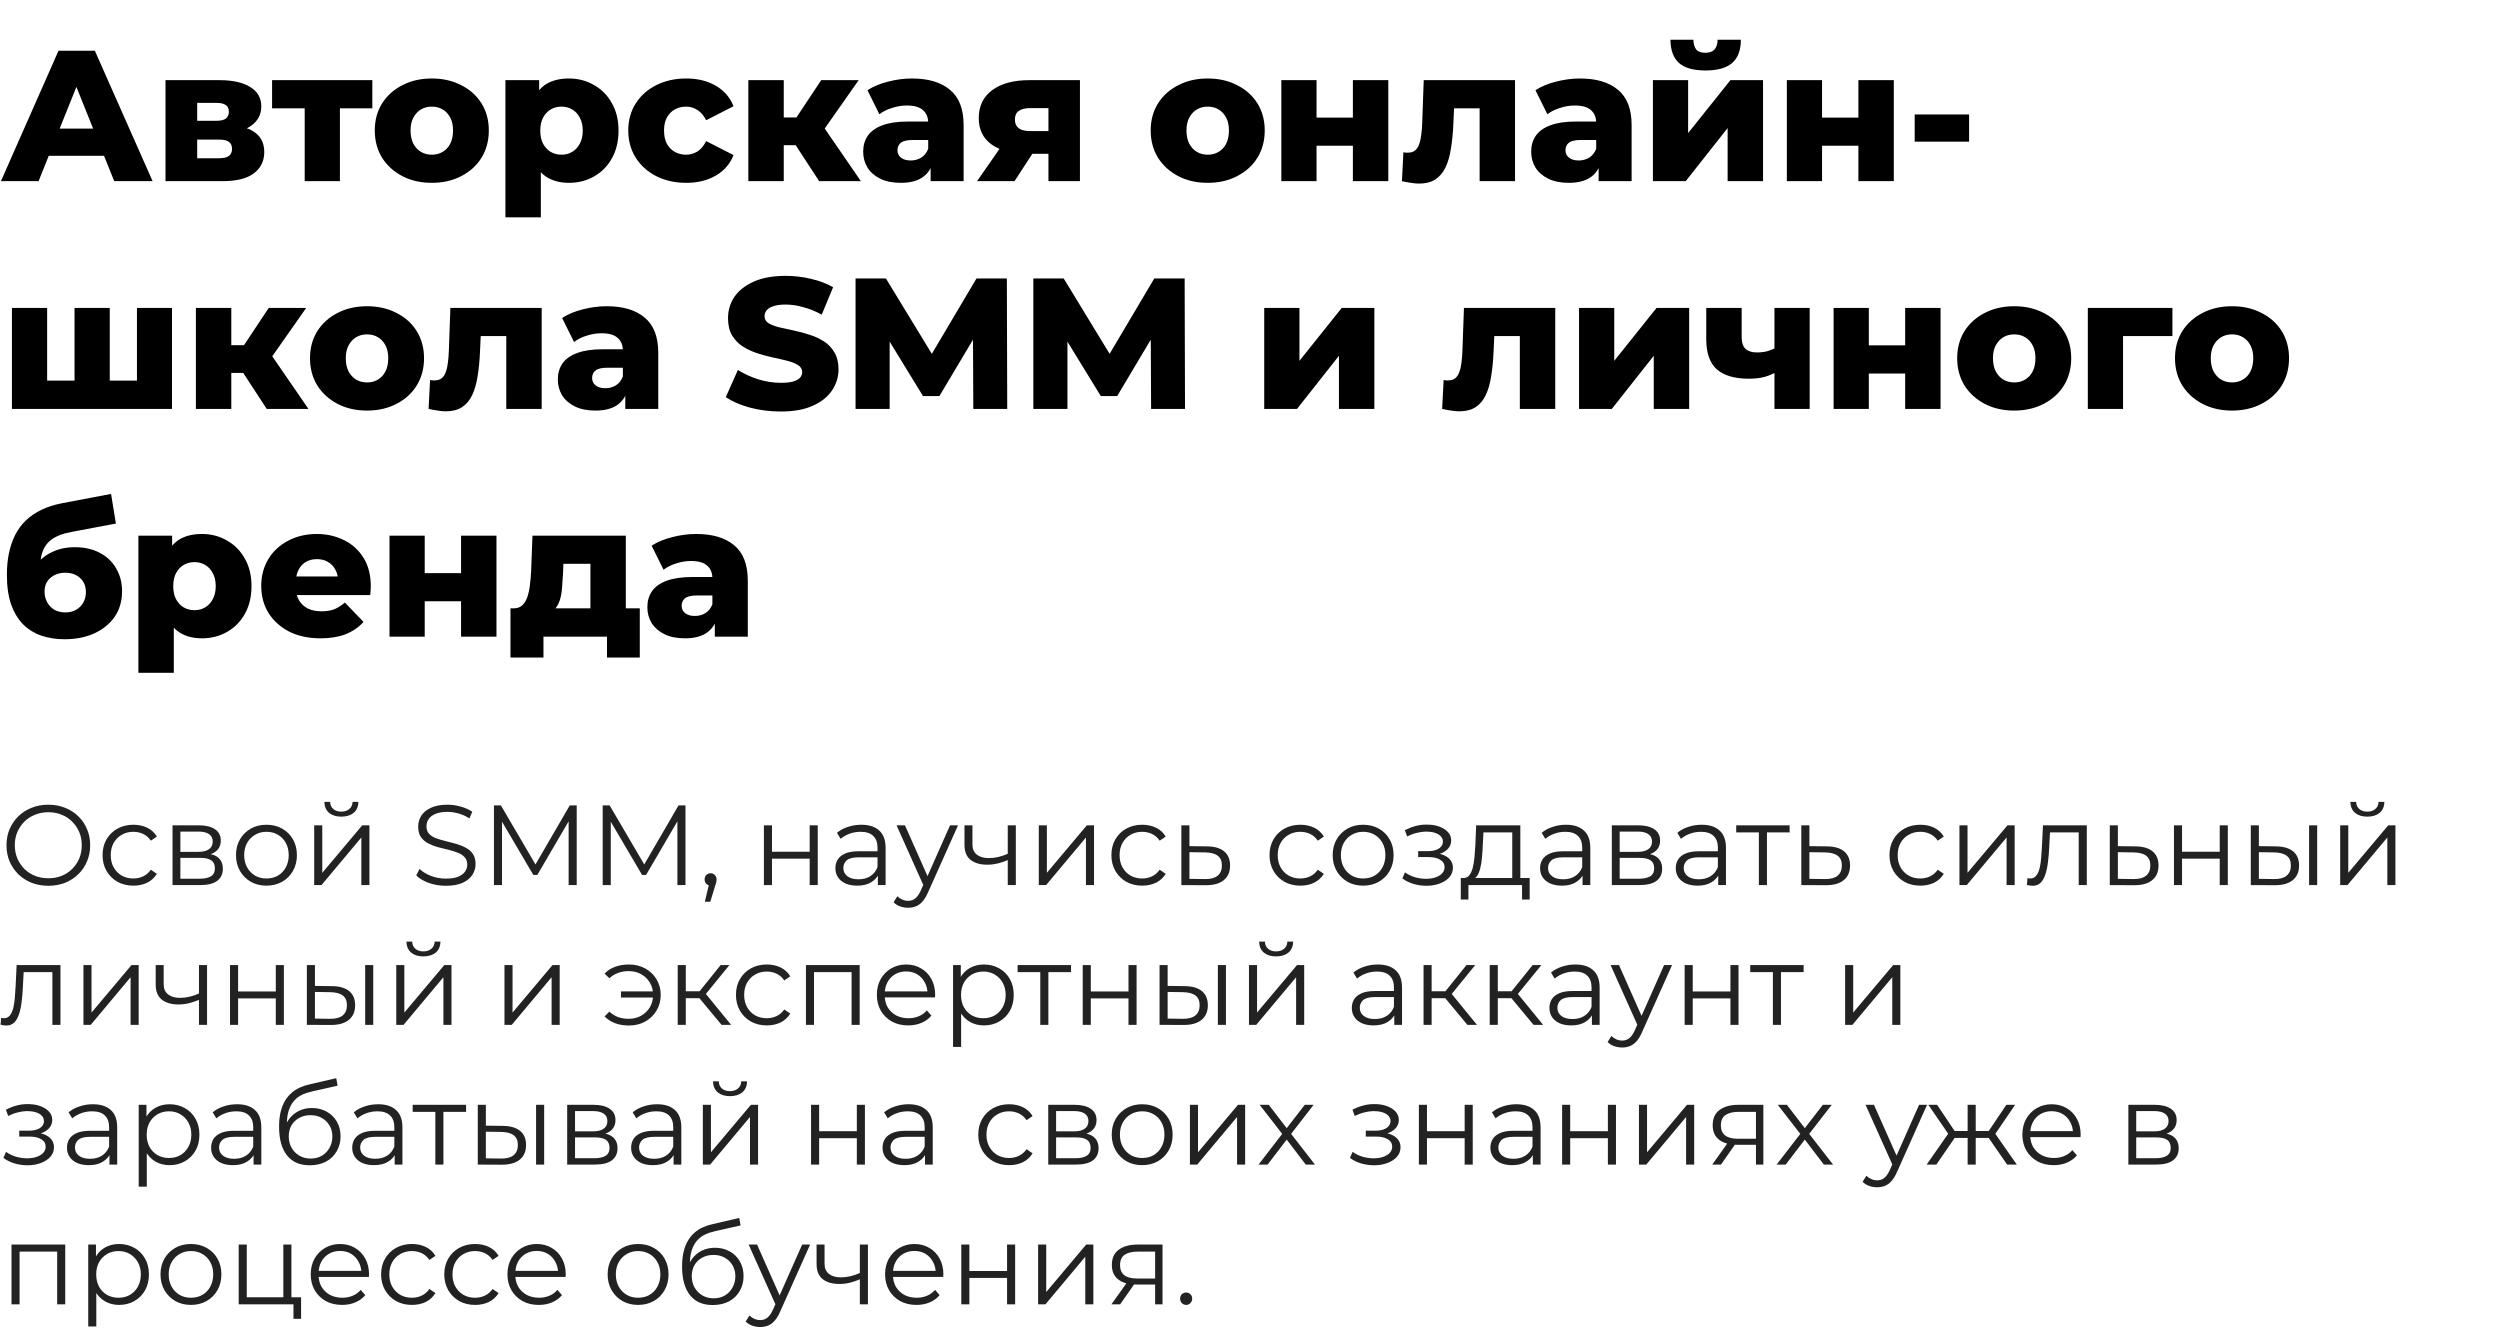 <?xml version="1.0" encoding="UTF-8"?> <svg xmlns="http://www.w3.org/2000/svg" width="483" height="257" viewBox="0 0 483 257" fill="none"><path d="M0.18 35L11.304 9.8H18.324L29.484 35H22.068L13.356 13.292H16.164L7.452 35H0.18ZM6.264 30.104L8.1 24.848H20.412L22.248 30.104H6.264ZM31.976 35V15.488H42.452C44.972 15.488 46.94 15.932 48.356 16.82C49.772 17.684 50.48 18.932 50.48 20.564C50.48 22.124 49.82 23.372 48.5 24.308C47.204 25.22 45.452 25.676 43.244 25.676L43.856 24.236C46.232 24.236 48.02 24.68 49.22 25.568C50.444 26.432 51.056 27.704 51.056 29.384C51.056 31.112 50.384 32.48 49.04 33.488C47.72 34.496 45.692 35 42.956 35H31.976ZM38.096 30.572H42.344C43.184 30.572 43.808 30.428 44.216 30.14C44.624 29.828 44.828 29.372 44.828 28.772C44.828 28.148 44.624 27.692 44.216 27.404C43.832 27.116 43.232 26.972 42.416 26.972H38.096V30.572ZM38.096 23.336H41.84C42.656 23.336 43.256 23.192 43.64 22.904C44.024 22.592 44.216 22.148 44.216 21.572C44.216 20.996 44.024 20.576 43.64 20.312C43.256 20.024 42.656 19.88 41.84 19.88H38.096V23.336ZM58.867 35V19.412L60.343 20.924H52.567V15.488H71.935V20.924H64.159L65.671 19.412V35H58.867ZM83.424 35.324C81.288 35.324 79.392 34.892 77.736 34.028C76.08 33.164 74.772 31.976 73.812 30.464C72.876 28.928 72.408 27.176 72.408 25.208C72.408 23.24 72.876 21.5 73.812 19.988C74.772 18.476 76.08 17.3 77.736 16.46C79.392 15.596 81.288 15.164 83.424 15.164C85.56 15.164 87.456 15.596 89.112 16.46C90.792 17.3 92.1 18.476 93.036 19.988C93.972 21.5 94.44 23.24 94.44 25.208C94.44 27.176 93.972 28.928 93.036 30.464C92.1 31.976 90.792 33.164 89.112 34.028C87.456 34.892 85.56 35.324 83.424 35.324ZM83.424 29.888C84.216 29.888 84.912 29.708 85.512 29.348C86.136 28.988 86.628 28.46 86.988 27.764C87.348 27.044 87.528 26.192 87.528 25.208C87.528 24.224 87.348 23.396 86.988 22.724C86.628 22.028 86.136 21.5 85.512 21.14C84.912 20.78 84.216 20.6 83.424 20.6C82.656 20.6 81.96 20.78 81.336 21.14C80.736 21.5 80.244 22.028 79.86 22.724C79.5 23.396 79.32 24.224 79.32 25.208C79.32 26.192 79.5 27.044 79.86 27.764C80.244 28.46 80.736 28.988 81.336 29.348C81.96 29.708 82.656 29.888 83.424 29.888ZM109.924 35.324C108.268 35.324 106.852 34.964 105.676 34.244C104.5 33.5 103.6 32.396 102.976 30.932C102.376 29.444 102.076 27.548 102.076 25.244C102.076 22.916 102.364 21.02 102.94 19.556C103.516 18.068 104.38 16.964 105.532 16.244C106.708 15.524 108.172 15.164 109.924 15.164C111.7 15.164 113.308 15.584 114.748 16.424C116.212 17.24 117.364 18.404 118.204 19.916C119.068 21.404 119.5 23.18 119.5 25.244C119.5 27.308 119.068 29.096 118.204 30.608C117.364 32.12 116.212 33.284 114.748 34.1C113.308 34.916 111.7 35.324 109.924 35.324ZM97.648 41.984V15.488H104.164V18.8L104.128 25.244L104.488 31.724V41.984H97.648ZM108.484 29.888C109.252 29.888 109.936 29.708 110.536 29.348C111.16 28.988 111.652 28.46 112.012 27.764C112.396 27.068 112.588 26.228 112.588 25.244C112.588 24.26 112.396 23.42 112.012 22.724C111.652 22.028 111.16 21.5 110.536 21.14C109.936 20.78 109.252 20.6 108.484 20.6C107.716 20.6 107.02 20.78 106.396 21.14C105.796 21.5 105.304 22.028 104.92 22.724C104.56 23.42 104.38 24.26 104.38 25.244C104.38 26.228 104.56 27.068 104.92 27.764C105.304 28.46 105.796 28.988 106.396 29.348C107.02 29.708 107.716 29.888 108.484 29.888ZM132.576 35.324C130.416 35.324 128.484 34.892 126.78 34.028C125.1 33.164 123.78 31.976 122.82 30.464C121.86 28.928 121.38 27.176 121.38 25.208C121.38 23.24 121.86 21.5 122.82 19.988C123.78 18.476 125.1 17.3 126.78 16.46C128.484 15.596 130.416 15.164 132.576 15.164C134.784 15.164 136.692 15.632 138.3 16.568C139.908 17.504 141.048 18.824 141.72 20.528L136.428 23.228C135.972 22.316 135.408 21.656 134.736 21.248C134.064 20.816 133.332 20.6 132.54 20.6C131.748 20.6 131.028 20.78 130.38 21.14C129.732 21.5 129.216 22.028 128.832 22.724C128.472 23.396 128.292 24.224 128.292 25.208C128.292 26.216 128.472 27.068 128.832 27.764C129.216 28.46 129.732 28.988 130.38 29.348C131.028 29.708 131.748 29.888 132.54 29.888C133.332 29.888 134.064 29.684 134.736 29.276C135.408 28.844 135.972 28.172 136.428 27.26L141.72 29.96C141.048 31.664 139.908 32.984 138.3 33.92C136.692 34.856 134.784 35.324 132.576 35.324ZM158.261 35L152.321 25.892L157.829 22.652L166.325 35H158.261ZM144.581 35V15.488H151.421V35H144.581ZM149.405 28.052V22.688H156.461V28.052H149.405ZM158.513 26L152.105 25.352L158.657 15.488H165.893L158.513 26ZM179.798 35V31.364L179.33 30.464V23.768C179.33 22.688 178.994 21.86 178.322 21.284C177.674 20.684 176.63 20.384 175.189 20.384C174.254 20.384 173.306 20.54 172.346 20.852C171.386 21.14 170.57 21.548 169.898 22.076L167.594 17.432C168.698 16.712 170.018 16.16 171.554 15.776C173.114 15.368 174.662 15.164 176.198 15.164C179.366 15.164 181.814 15.896 183.542 17.36C185.294 18.8 186.17 21.068 186.17 24.164V35H179.798ZM174.038 35.324C172.478 35.324 171.158 35.06 170.078 34.532C168.998 34.004 168.17 33.284 167.594 32.372C167.042 31.46 166.766 30.44 166.766 29.312C166.766 28.112 167.066 27.08 167.666 26.216C168.29 25.328 169.238 24.656 170.51 24.2C171.782 23.72 173.426 23.48 175.441 23.48H180.05V27.044H176.378C175.274 27.044 174.494 27.224 174.038 27.584C173.606 27.944 173.39 28.424 173.39 29.024C173.39 29.624 173.618 30.104 174.074 30.464C174.53 30.824 175.154 31.004 175.946 31.004C176.69 31.004 177.362 30.824 177.962 30.464C178.586 30.08 179.042 29.504 179.33 28.736L180.266 31.256C179.906 32.6 179.198 33.62 178.142 34.316C177.11 34.988 175.742 35.324 174.038 35.324ZM202.56 35V28.664L203.46 29.708H198.492C195.588 29.708 193.296 29.12 191.616 27.944C189.936 26.744 189.096 25.04 189.096 22.832C189.096 20.48 189.972 18.668 191.724 17.396C193.476 16.124 195.84 15.488 198.816 15.488H208.644V35H202.56ZM188.772 35L193.92 27.584H200.832L196.008 35H188.772ZM202.56 26.612V19.196L203.46 20.888H198.96C198.048 20.888 197.34 21.068 196.836 21.428C196.332 21.764 196.08 22.316 196.08 23.084C196.08 24.572 197.028 25.316 198.924 25.316H203.46L202.56 26.612ZM233.33 35.324C231.194 35.324 229.298 34.892 227.642 34.028C225.986 33.164 224.678 31.976 223.718 30.464C222.782 28.928 222.314 27.176 222.314 25.208C222.314 23.24 222.782 21.5 223.718 19.988C224.678 18.476 225.986 17.3 227.642 16.46C229.298 15.596 231.194 15.164 233.33 15.164C235.466 15.164 237.362 15.596 239.018 16.46C240.698 17.3 242.006 18.476 242.942 19.988C243.878 21.5 244.346 23.24 244.346 25.208C244.346 27.176 243.878 28.928 242.942 30.464C242.006 31.976 240.698 33.164 239.018 34.028C237.362 34.892 235.466 35.324 233.33 35.324ZM233.33 29.888C234.122 29.888 234.818 29.708 235.418 29.348C236.042 28.988 236.534 28.46 236.894 27.764C237.254 27.044 237.434 26.192 237.434 25.208C237.434 24.224 237.254 23.396 236.894 22.724C236.534 22.028 236.042 21.5 235.418 21.14C234.818 20.78 234.122 20.6 233.33 20.6C232.562 20.6 231.866 20.78 231.242 21.14C230.642 21.5 230.15 22.028 229.766 22.724C229.406 23.396 229.226 24.224 229.226 25.208C229.226 26.192 229.406 27.044 229.766 27.764C230.15 28.46 230.642 28.988 231.242 29.348C231.866 29.708 232.562 29.888 233.33 29.888ZM247.554 35V15.488H254.358V22.724H261.378V15.488H268.218V35H261.378V28.16H254.358V35H247.554ZM270.851 35L271.139 29.42C271.307 29.444 271.463 29.468 271.607 29.492C271.751 29.492 271.883 29.492 272.003 29.492C272.603 29.492 273.071 29.348 273.407 29.06C273.767 28.748 274.031 28.328 274.199 27.8C274.391 27.272 274.523 26.66 274.595 25.964C274.691 25.244 274.751 24.464 274.775 23.624L275.063 15.488H292.703V35H285.863V19.376L287.375 20.924H279.563L281.003 19.304L280.787 23.912C280.715 25.664 280.559 27.26 280.319 28.7C280.103 30.116 279.755 31.328 279.275 32.336C278.795 33.344 278.135 34.124 277.295 34.676C276.479 35.204 275.435 35.468 274.163 35.468C273.707 35.468 273.191 35.42 272.615 35.324C272.063 35.252 271.475 35.144 270.851 35ZM308.856 35V31.364L308.388 30.464V23.768C308.388 22.688 308.052 21.86 307.38 21.284C306.732 20.684 305.688 20.384 304.248 20.384C303.312 20.384 302.364 20.54 301.404 20.852C300.444 21.14 299.628 21.548 298.956 22.076L296.652 17.432C297.756 16.712 299.076 16.16 300.612 15.776C302.172 15.368 303.72 15.164 305.256 15.164C308.424 15.164 310.872 15.896 312.6 17.36C314.352 18.8 315.228 21.068 315.228 24.164V35H308.856ZM303.096 35.324C301.536 35.324 300.216 35.06 299.136 34.532C298.056 34.004 297.228 33.284 296.652 32.372C296.1 31.46 295.824 30.44 295.824 29.312C295.824 28.112 296.124 27.08 296.724 26.216C297.348 25.328 298.296 24.656 299.568 24.2C300.84 23.72 302.484 23.48 304.5 23.48H309.108V27.044H305.436C304.332 27.044 303.552 27.224 303.096 27.584C302.664 27.944 302.448 28.424 302.448 29.024C302.448 29.624 302.676 30.104 303.132 30.464C303.588 30.824 304.212 31.004 305.004 31.004C305.748 31.004 306.42 30.824 307.02 30.464C307.644 30.08 308.1 29.504 308.388 28.736L309.324 31.256C308.964 32.6 308.256 33.62 307.2 34.316C306.168 34.988 304.8 35.324 303.096 35.324ZM319.343 35V15.488H326.147V25.712L334.319 15.488H340.619V35H333.779V24.74L325.679 35H319.343ZM329.495 13.616C327.191 13.616 325.487 13.136 324.383 12.176C323.303 11.192 322.751 9.692 322.727 7.676H327.155C327.179 8.468 327.359 9.092 327.695 9.548C328.055 9.98 328.643 10.196 329.459 10.196C330.275 10.196 330.875 9.98 331.259 9.548C331.643 9.092 331.835 8.468 331.835 7.676H336.335C336.335 9.692 335.771 11.192 334.643 12.176C333.539 13.136 331.823 13.616 329.495 13.616ZM345.218 35V15.488H352.022V22.724H359.042V15.488H365.882V35H359.042V28.16H352.022V35H345.218ZM369.919 27.368V22.112H380.431V27.368H369.919ZM15.876 73.528L14.4 75.076V59.488H21.204V75.076L19.656 73.528H27.936L26.46 75.076V59.488H33.228V79H2.304V59.488H9.108V75.076L7.632 73.528H15.876ZM51.527 79L45.587 69.892L51.095 66.652L59.591 79H51.527ZM37.847 79V59.488H44.687V79H37.847ZM42.671 72.052V66.688H49.727V72.052H42.671ZM51.779 70L45.371 69.352L51.923 59.488H59.159L51.779 70ZM70.908 79.324C68.772 79.324 66.876 78.892 65.22 78.028C63.564 77.164 62.256 75.976 61.296 74.464C60.36 72.928 59.892 71.176 59.892 69.208C59.892 67.24 60.36 65.5 61.296 63.988C62.256 62.476 63.564 61.3 65.22 60.46C66.876 59.596 68.772 59.164 70.908 59.164C73.044 59.164 74.94 59.596 76.596 60.46C78.276 61.3 79.584 62.476 80.52 63.988C81.456 65.5 81.924 67.24 81.924 69.208C81.924 71.176 81.456 72.928 80.52 74.464C79.584 75.976 78.276 77.164 76.596 78.028C74.94 78.892 73.044 79.324 70.908 79.324ZM70.908 73.888C71.7 73.888 72.396 73.708 72.996 73.348C73.62 72.988 74.112 72.46 74.472 71.764C74.832 71.044 75.012 70.192 75.012 69.208C75.012 68.224 74.832 67.396 74.472 66.724C74.112 66.028 73.62 65.5 72.996 65.14C72.396 64.78 71.7 64.6 70.908 64.6C70.14 64.6 69.444 64.78 68.82 65.14C68.22 65.5 67.728 66.028 67.344 66.724C66.984 67.396 66.804 68.224 66.804 69.208C66.804 70.192 66.984 71.044 67.344 71.764C67.728 72.46 68.22 72.988 68.82 73.348C69.444 73.708 70.14 73.888 70.908 73.888ZM82.801 79L83.089 73.42C83.257 73.444 83.413 73.468 83.557 73.492C83.701 73.492 83.833 73.492 83.953 73.492C84.553 73.492 85.021 73.348 85.357 73.06C85.717 72.748 85.981 72.328 86.149 71.8C86.341 71.272 86.473 70.66 86.545 69.964C86.641 69.244 86.701 68.464 86.725 67.624L87.013 59.488H104.653V79H97.813V63.376L99.325 64.924H91.513L92.953 63.304L92.737 67.912C92.665 69.664 92.509 71.26 92.269 72.7C92.053 74.116 91.705 75.328 91.225 76.336C90.745 77.344 90.085 78.124 89.245 78.676C88.429 79.204 87.385 79.468 86.113 79.468C85.657 79.468 85.141 79.42 84.565 79.324C84.013 79.252 83.425 79.144 82.801 79ZM120.805 79V75.364L120.337 74.464V67.768C120.337 66.688 120.001 65.86 119.329 65.284C118.681 64.684 117.637 64.384 116.197 64.384C115.261 64.384 114.313 64.54 113.353 64.852C112.393 65.14 111.577 65.548 110.905 66.076L108.601 61.432C109.705 60.712 111.025 60.16 112.561 59.776C114.121 59.368 115.669 59.164 117.205 59.164C120.373 59.164 122.821 59.896 124.549 61.36C126.301 62.8 127.177 65.068 127.177 68.164V79H120.805ZM115.045 79.324C113.485 79.324 112.165 79.06 111.085 78.532C110.005 78.004 109.177 77.284 108.601 76.372C108.049 75.46 107.773 74.44 107.773 73.312C107.773 72.112 108.073 71.08 108.673 70.216C109.297 69.328 110.245 68.656 111.517 68.2C112.789 67.72 114.433 67.48 116.449 67.48H121.057V71.044H117.385C116.281 71.044 115.501 71.224 115.045 71.584C114.613 71.944 114.397 72.424 114.397 73.024C114.397 73.624 114.625 74.104 115.081 74.464C115.537 74.824 116.161 75.004 116.953 75.004C117.697 75.004 118.369 74.824 118.969 74.464C119.593 74.08 120.049 73.504 120.337 72.736L121.273 75.256C120.913 76.6 120.205 77.62 119.149 78.316C118.117 78.988 116.749 79.324 115.045 79.324ZM150.841 79.504C148.777 79.504 146.785 79.252 144.865 78.748C142.969 78.22 141.421 77.548 140.221 76.732L142.561 71.476C143.689 72.196 144.985 72.796 146.449 73.276C147.937 73.732 149.413 73.96 150.877 73.96C151.861 73.96 152.653 73.876 153.253 73.708C153.853 73.516 154.285 73.276 154.549 72.988C154.837 72.676 154.981 72.316 154.981 71.908C154.981 71.332 154.717 70.876 154.189 70.54C153.661 70.204 152.977 69.928 152.137 69.712C151.297 69.496 150.361 69.28 149.329 69.064C148.321 68.848 147.301 68.572 146.269 68.236C145.261 67.9 144.337 67.468 143.497 66.94C142.657 66.388 141.973 65.68 141.445 64.816C140.917 63.928 140.653 62.812 140.653 61.468C140.653 59.956 141.061 58.588 141.877 57.364C142.717 56.14 143.965 55.156 145.621 54.412C147.277 53.668 149.341 53.296 151.813 53.296C153.469 53.296 155.089 53.488 156.673 53.872C158.281 54.232 159.709 54.772 160.957 55.492L158.761 60.784C157.561 60.136 156.373 59.656 155.197 59.344C154.021 59.008 152.881 58.84 151.777 58.84C150.793 58.84 150.001 58.948 149.401 59.164C148.801 59.356 148.369 59.62 148.105 59.956C147.841 60.292 147.709 60.676 147.709 61.108C147.709 61.66 147.961 62.104 148.465 62.44C148.993 62.752 149.677 63.016 150.517 63.232C151.381 63.424 152.317 63.628 153.325 63.844C154.357 64.06 155.377 64.336 156.385 64.672C157.417 64.984 158.353 65.416 159.193 65.968C160.033 66.496 160.705 67.204 161.209 68.092C161.737 68.956 162.001 70.048 162.001 71.368C162.001 72.832 161.581 74.188 160.741 75.436C159.925 76.66 158.689 77.644 157.033 78.388C155.401 79.132 153.337 79.504 150.841 79.504ZM165.293 79V53.8H171.161L181.601 70.936H178.505L188.657 53.8H194.525L194.597 79H188.045L187.973 63.772H189.089L181.493 76.516H178.325L170.513 63.772H171.881V79H165.293ZM199.641 79V53.8H205.509L215.949 70.936H212.853L223.005 53.8H228.873L228.945 79H222.393L222.321 63.772H223.437L215.841 76.516H212.673L204.861 63.772H206.229V79H199.641ZM244.249 79V59.488H251.053V69.712L259.225 59.488H265.525V79H258.685V68.74L250.585 79H244.249ZM278.621 79L278.909 73.42C279.077 73.444 279.233 73.468 279.377 73.492C279.521 73.492 279.653 73.492 279.773 73.492C280.373 73.492 280.841 73.348 281.177 73.06C281.537 72.748 281.801 72.328 281.969 71.8C282.161 71.272 282.293 70.66 282.365 69.964C282.461 69.244 282.521 68.464 282.545 67.624L282.833 59.488H300.473V79H293.633V63.376L295.145 64.924H287.333L288.773 63.304L288.557 67.912C288.485 69.664 288.329 71.26 288.089 72.7C287.873 74.116 287.525 75.328 287.045 76.336C286.565 77.344 285.905 78.124 285.065 78.676C284.249 79.204 283.205 79.468 281.933 79.468C281.477 79.468 280.961 79.42 280.385 79.324C279.833 79.252 279.245 79.144 278.621 79ZM305.07 79V59.488H311.874V69.712L320.046 59.488H326.346V79H319.506V68.74L311.406 79H305.07ZM343.293 71.8C342.621 72.208 341.841 72.544 340.953 72.808C340.065 73.048 339.033 73.168 337.857 73.168C335.145 73.168 333.093 72.568 331.701 71.368C330.333 70.144 329.649 68.2 329.649 65.536V59.488H336.489V65.068C336.489 66.172 336.741 66.952 337.245 67.408C337.749 67.864 338.481 68.092 339.441 68.092C340.185 68.092 340.869 68.008 341.493 67.84C342.141 67.648 342.729 67.396 343.257 67.084L343.293 71.8ZM342.825 79V59.488H349.629V79H342.825ZM354.253 79V59.488H361.057V66.724H368.077V59.488H374.917V79H368.077V72.16H361.057V79H354.253ZM389.143 79.324C387.007 79.324 385.111 78.892 383.455 78.028C381.799 77.164 380.491 75.976 379.531 74.464C378.595 72.928 378.127 71.176 378.127 69.208C378.127 67.24 378.595 65.5 379.531 63.988C380.491 62.476 381.799 61.3 383.455 60.46C385.111 59.596 387.007 59.164 389.143 59.164C391.279 59.164 393.175 59.596 394.831 60.46C396.511 61.3 397.819 62.476 398.755 63.988C399.691 65.5 400.159 67.24 400.159 69.208C400.159 71.176 399.691 72.928 398.755 74.464C397.819 75.976 396.511 77.164 394.831 78.028C393.175 78.892 391.279 79.324 389.143 79.324ZM389.143 73.888C389.935 73.888 390.631 73.708 391.231 73.348C391.855 72.988 392.347 72.46 392.707 71.764C393.067 71.044 393.247 70.192 393.247 69.208C393.247 68.224 393.067 67.396 392.707 66.724C392.347 66.028 391.855 65.5 391.231 65.14C390.631 64.78 389.935 64.6 389.143 64.6C388.375 64.6 387.679 64.78 387.055 65.14C386.455 65.5 385.963 66.028 385.579 66.724C385.219 67.396 385.039 68.224 385.039 69.208C385.039 70.192 385.219 71.044 385.579 71.764C385.963 72.46 386.455 72.988 387.055 73.348C387.679 73.708 388.375 73.888 389.143 73.888ZM403.367 79V59.488H419.711V64.924H408.695L410.171 63.448V79H403.367ZM431.225 79.324C429.089 79.324 427.193 78.892 425.537 78.028C423.881 77.164 422.573 75.976 421.613 74.464C420.677 72.928 420.209 71.176 420.209 69.208C420.209 67.24 420.677 65.5 421.613 63.988C422.573 62.476 423.881 61.3 425.537 60.46C427.193 59.596 429.089 59.164 431.225 59.164C433.361 59.164 435.257 59.596 436.913 60.46C438.593 61.3 439.901 62.476 440.837 63.988C441.773 65.5 442.241 67.24 442.241 69.208C442.241 71.176 441.773 72.928 440.837 74.464C439.901 75.976 438.593 77.164 436.913 78.028C435.257 78.892 433.361 79.324 431.225 79.324ZM431.225 73.888C432.017 73.888 432.713 73.708 433.313 73.348C433.937 72.988 434.429 72.46 434.789 71.764C435.149 71.044 435.329 70.192 435.329 69.208C435.329 68.224 435.149 67.396 434.789 66.724C434.429 66.028 433.937 65.5 433.313 65.14C432.713 64.78 432.017 64.6 431.225 64.6C430.457 64.6 429.761 64.78 429.137 65.14C428.537 65.5 428.045 66.028 427.661 66.724C427.301 67.396 427.121 68.224 427.121 69.208C427.121 70.192 427.301 71.044 427.661 71.764C428.045 72.46 428.537 72.988 429.137 73.348C429.761 73.708 430.457 73.888 431.225 73.888ZM12.456 123.504C10.872 123.504 9.396 123.276 8.028 122.82C6.684 122.364 5.508 121.644 4.5 120.66C3.516 119.676 2.736 118.392 2.16 116.808C1.608 115.224 1.332 113.304 1.332 111.048C1.332 109.536 1.464 108.144 1.728 106.872C1.992 105.6 2.388 104.436 2.916 103.38C3.468 102.3 4.164 101.352 5.004 100.536C5.868 99.72 6.876 99.036 8.028 98.484C9.18 97.932 10.5 97.512 11.988 97.224L21.456 95.424L22.392 101.148L14.184 102.696C13.68 102.792 13.128 102.912 12.528 103.056C11.952 103.2 11.388 103.416 10.836 103.704C10.284 103.968 9.768 104.34 9.288 104.82C8.832 105.3 8.46 105.936 8.172 106.728C7.908 107.496 7.776 108.456 7.776 109.608C7.776 109.944 7.788 110.22 7.812 110.436C7.86 110.628 7.896 110.856 7.92 111.12C7.944 111.36 7.956 111.732 7.956 112.236L6.048 110.472C6.624 109.464 7.308 108.612 8.1 107.916C8.916 107.22 9.852 106.68 10.908 106.296C11.964 105.912 13.14 105.72 14.436 105.72C16.332 105.72 17.964 106.092 19.332 106.836C20.7 107.556 21.744 108.564 22.464 109.86C23.208 111.132 23.58 112.584 23.58 114.216C23.58 116.136 23.1 117.792 22.14 119.184C21.18 120.552 19.86 121.62 18.18 122.388C16.524 123.132 14.616 123.504 12.456 123.504ZM12.636 118.32C13.428 118.32 14.112 118.152 14.688 117.816C15.288 117.48 15.756 117.012 16.092 116.412C16.428 115.812 16.596 115.14 16.596 114.396C16.596 113.628 16.428 112.968 16.092 112.416C15.756 111.864 15.288 111.432 14.688 111.12C14.112 110.808 13.428 110.652 12.636 110.652C11.844 110.652 11.136 110.808 10.512 111.12C9.912 111.432 9.444 111.852 9.108 112.38C8.772 112.908 8.604 113.544 8.604 114.288C8.604 115.032 8.772 115.716 9.108 116.34C9.444 116.964 9.912 117.456 10.512 117.816C11.136 118.152 11.844 118.32 12.636 118.32ZM39.014 123.324C37.358 123.324 35.942 122.964 34.766 122.244C33.59 121.5 32.69 120.396 32.066 118.932C31.466 117.444 31.166 115.548 31.166 113.244C31.166 110.916 31.454 109.02 32.03 107.556C32.606 106.068 33.47 104.964 34.622 104.244C35.798 103.524 37.262 103.164 39.014 103.164C40.79 103.164 42.398 103.584 43.838 104.424C45.302 105.24 46.454 106.404 47.294 107.916C48.158 109.404 48.59 111.18 48.59 113.244C48.59 115.308 48.158 117.096 47.294 118.608C46.454 120.12 45.302 121.284 43.838 122.1C42.398 122.916 40.79 123.324 39.014 123.324ZM26.738 129.984V103.488H33.254V106.8L33.218 113.244L33.578 119.724V129.984H26.738ZM37.574 117.888C38.342 117.888 39.026 117.708 39.626 117.348C40.25 116.988 40.742 116.46 41.102 115.764C41.486 115.068 41.678 114.228 41.678 113.244C41.678 112.26 41.486 111.42 41.102 110.724C40.742 110.028 40.25 109.5 39.626 109.14C39.026 108.78 38.342 108.6 37.574 108.6C36.806 108.6 36.11 108.78 35.486 109.14C34.886 109.5 34.394 110.028 34.01 110.724C33.65 111.42 33.47 112.26 33.47 113.244C33.47 114.228 33.65 115.068 34.01 115.764C34.394 116.46 34.886 116.988 35.486 117.348C36.11 117.708 36.806 117.888 37.574 117.888ZM61.918 123.324C59.614 123.324 57.598 122.892 55.87 122.028C54.166 121.14 52.834 119.94 51.874 118.428C50.938 116.892 50.47 115.152 50.47 113.208C50.47 111.264 50.926 109.536 51.838 108.024C52.774 106.488 54.058 105.3 55.69 104.46C57.322 103.596 59.158 103.164 61.198 103.164C63.118 103.164 64.87 103.56 66.454 104.352C68.038 105.12 69.298 106.26 70.234 107.772C71.17 109.284 71.638 111.12 71.638 113.28C71.638 113.52 71.626 113.796 71.602 114.108C71.578 114.42 71.554 114.708 71.53 114.972H56.086V111.372H67.894L65.302 112.38C65.326 111.492 65.158 110.724 64.798 110.076C64.462 109.428 63.982 108.924 63.358 108.564C62.758 108.204 62.05 108.024 61.234 108.024C60.418 108.024 59.698 108.204 59.074 108.564C58.474 108.924 58.006 109.44 57.67 110.112C57.334 110.76 57.166 111.528 57.166 112.416V113.46C57.166 114.42 57.358 115.248 57.742 115.944C58.15 116.64 58.726 117.18 59.47 117.564C60.214 117.924 61.102 118.104 62.134 118.104C63.094 118.104 63.91 117.972 64.582 117.708C65.278 117.42 65.962 116.988 66.634 116.412L70.234 120.156C69.298 121.188 68.146 121.98 66.778 122.532C65.41 123.06 63.79 123.324 61.918 123.324ZM75.253 123V103.488H82.057V110.724H89.077V103.488H95.917V123H89.077V116.16H82.057V123H75.253ZM114.067 120.012V108.924H108.847L108.775 110.796C108.727 111.732 108.667 112.62 108.595 113.46C108.547 114.276 108.427 115.02 108.235 115.692C108.043 116.364 107.767 116.94 107.407 117.42C107.047 117.876 106.567 118.212 105.967 118.428L99.271 117.528C99.919 117.528 100.447 117.348 100.855 116.988C101.287 116.604 101.623 116.076 101.863 115.404C102.103 114.732 102.271 113.964 102.367 113.1C102.487 112.212 102.571 111.276 102.619 110.292L102.871 103.488H120.907V120.012H114.067ZM98.623 127.032V117.528H123.607V127.032H117.271V123H104.995V127.032H98.623ZM138.102 123V119.364L137.634 118.464V111.768C137.634 110.688 137.298 109.86 136.626 109.284C135.978 108.684 134.934 108.384 133.494 108.384C132.558 108.384 131.61 108.54 130.65 108.852C129.69 109.14 128.874 109.548 128.202 110.076L125.898 105.432C127.002 104.712 128.322 104.16 129.858 103.776C131.418 103.368 132.966 103.164 134.502 103.164C137.67 103.164 140.118 103.896 141.846 105.36C143.598 106.8 144.474 109.068 144.474 112.164V123H138.102ZM132.342 123.324C130.782 123.324 129.462 123.06 128.382 122.532C127.302 122.004 126.474 121.284 125.898 120.372C125.346 119.46 125.07 118.44 125.07 117.312C125.07 116.112 125.37 115.08 125.97 114.216C126.594 113.328 127.542 112.656 128.814 112.2C130.086 111.72 131.73 111.48 133.746 111.48H138.354V115.044H134.682C133.578 115.044 132.798 115.224 132.342 115.584C131.91 115.944 131.694 116.424 131.694 117.024C131.694 117.624 131.922 118.104 132.378 118.464C132.834 118.824 133.458 119.004 134.25 119.004C134.994 119.004 135.666 118.824 136.266 118.464C136.89 118.08 137.346 117.504 137.634 116.736L138.57 119.256C138.21 120.6 137.502 121.62 136.446 122.316C135.414 122.988 134.046 123.324 132.342 123.324Z" fill="black"></path><path d="M9.35 171.132C8.191 171.132 7.113 170.941 6.116 170.56C5.133 170.164 4.275 169.614 3.542 168.91C2.823 168.191 2.259 167.363 1.848 166.424C1.452 165.471 1.254 164.429 1.254 163.3C1.254 162.171 1.452 161.137 1.848 160.198C2.259 159.245 2.823 158.416 3.542 157.712C4.275 156.993 5.133 156.443 6.116 156.062C7.099 155.666 8.177 155.468 9.35 155.468C10.509 155.468 11.579 155.666 12.562 156.062C13.545 156.443 14.395 156.986 15.114 157.69C15.847 158.394 16.412 159.223 16.808 160.176C17.219 161.129 17.424 162.171 17.424 163.3C17.424 164.429 17.219 165.471 16.808 166.424C16.412 167.377 15.847 168.206 15.114 168.91C14.395 169.614 13.545 170.164 12.562 170.56C11.579 170.941 10.509 171.132 9.35 171.132ZM9.35 169.68C10.274 169.68 11.125 169.526 11.902 169.218C12.694 168.895 13.376 168.448 13.948 167.876C14.535 167.289 14.989 166.615 15.312 165.852C15.635 165.075 15.796 164.224 15.796 163.3C15.796 162.376 15.635 161.533 15.312 160.77C14.989 159.993 14.535 159.318 13.948 158.746C13.376 158.159 12.694 157.712 11.902 157.404C11.125 157.081 10.274 156.92 9.35 156.92C8.426 156.92 7.568 157.081 6.776 157.404C5.984 157.712 5.295 158.159 4.708 158.746C4.136 159.318 3.681 159.993 3.344 160.77C3.021 161.533 2.86 162.376 2.86 163.3C2.86 164.209 3.021 165.053 3.344 165.83C3.681 166.607 4.136 167.289 4.708 167.876C5.295 168.448 5.984 168.895 6.776 169.218C7.568 169.526 8.426 169.68 9.35 169.68ZM25.775 171.11C24.631 171.11 23.604 170.861 22.695 170.362C21.8 169.849 21.096 169.152 20.583 168.272C20.07 167.377 19.813 166.358 19.813 165.214C19.813 164.055 20.07 163.036 20.583 162.156C21.096 161.276 21.8 160.587 22.695 160.088C23.604 159.589 24.631 159.34 25.775 159.34C26.758 159.34 27.645 159.531 28.437 159.912C29.229 160.293 29.852 160.865 30.307 161.628L29.141 162.42C28.745 161.833 28.254 161.401 27.667 161.122C27.08 160.843 26.442 160.704 25.753 160.704C24.932 160.704 24.191 160.895 23.531 161.276C22.871 161.643 22.35 162.163 21.969 162.838C21.588 163.513 21.397 164.305 21.397 165.214C21.397 166.123 21.588 166.915 21.969 167.59C22.35 168.265 22.871 168.793 23.531 169.174C24.191 169.541 24.932 169.724 25.753 169.724C26.442 169.724 27.08 169.585 27.667 169.306C28.254 169.027 28.745 168.602 29.141 168.03L30.307 168.822C29.852 169.57 29.229 170.142 28.437 170.538C27.645 170.919 26.758 171.11 25.775 171.11ZM33.331 171V159.45H38.435C39.741 159.45 40.767 159.699 41.515 160.198C42.278 160.697 42.659 161.43 42.659 162.398C42.659 163.337 42.3 164.063 41.581 164.576C40.863 165.075 39.917 165.324 38.743 165.324L39.051 164.862C40.43 164.862 41.442 165.119 42.087 165.632C42.733 166.145 43.055 166.886 43.055 167.854C43.055 168.851 42.689 169.629 41.955 170.186C41.237 170.729 40.115 171 38.589 171H33.331ZM34.849 169.768H38.523C39.506 169.768 40.247 169.614 40.745 169.306C41.259 168.983 41.515 168.47 41.515 167.766C41.515 167.062 41.288 166.549 40.833 166.226C40.379 165.903 39.66 165.742 38.677 165.742H34.849V169.768ZM34.849 164.576H38.325C39.22 164.576 39.902 164.407 40.371 164.07C40.855 163.733 41.097 163.241 41.097 162.596C41.097 161.951 40.855 161.467 40.371 161.144C39.902 160.821 39.22 160.66 38.325 160.66H34.849V164.576ZM51.468 171.11C50.353 171.11 49.349 170.861 48.454 170.362C47.574 169.849 46.877 169.152 46.364 168.272C45.851 167.377 45.594 166.358 45.594 165.214C45.594 164.055 45.851 163.036 46.364 162.156C46.877 161.276 47.574 160.587 48.454 160.088C49.334 159.589 50.339 159.34 51.468 159.34C52.612 159.34 53.624 159.589 54.504 160.088C55.399 160.587 56.096 161.276 56.594 162.156C57.108 163.036 57.364 164.055 57.364 165.214C57.364 166.358 57.108 167.377 56.594 168.272C56.096 169.152 55.399 169.849 54.504 170.362C53.609 170.861 52.597 171.11 51.468 171.11ZM51.468 169.724C52.304 169.724 53.045 169.541 53.69 169.174C54.336 168.793 54.842 168.265 55.208 167.59C55.59 166.901 55.78 166.109 55.78 165.214C55.78 164.305 55.59 163.513 55.208 162.838C54.842 162.163 54.336 161.643 53.69 161.276C53.045 160.895 52.312 160.704 51.49 160.704C50.669 160.704 49.935 160.895 49.29 161.276C48.645 161.643 48.132 162.163 47.75 162.838C47.369 163.513 47.178 164.305 47.178 165.214C47.178 166.109 47.369 166.901 47.75 167.59C48.132 168.265 48.645 168.793 49.29 169.174C49.935 169.541 50.661 169.724 51.468 169.724ZM60.703 171V159.45H62.264V168.624L69.987 159.45H71.373V171H69.811V161.804L62.111 171H60.703ZM65.939 157.778C64.971 157.778 64.186 157.536 63.584 157.052C62.998 156.553 62.69 155.842 62.66 154.918H63.782C63.797 155.505 64.002 155.967 64.398 156.304C64.794 156.641 65.308 156.81 65.939 156.81C66.569 156.81 67.082 156.641 67.478 156.304C67.889 155.967 68.102 155.505 68.117 154.918H69.239C69.224 155.842 68.916 156.553 68.314 157.052C67.713 157.536 66.921 157.778 65.939 157.778ZM86.139 171.132C84.995 171.132 83.895 170.949 82.839 170.582C81.797 170.201 80.991 169.717 80.419 169.13L81.057 167.876C81.599 168.404 82.325 168.851 83.235 169.218C84.159 169.57 85.127 169.746 86.139 169.746C87.107 169.746 87.891 169.629 88.493 169.394C89.109 169.145 89.556 168.815 89.835 168.404C90.128 167.993 90.275 167.539 90.275 167.04C90.275 166.439 90.099 165.955 89.747 165.588C89.409 165.221 88.962 164.935 88.405 164.73C87.847 164.51 87.231 164.319 86.557 164.158C85.882 163.997 85.207 163.828 84.533 163.652C83.858 163.461 83.235 163.212 82.663 162.904C82.105 162.596 81.651 162.193 81.299 161.694C80.961 161.181 80.793 160.513 80.793 159.692C80.793 158.929 80.991 158.233 81.387 157.602C81.797 156.957 82.421 156.443 83.257 156.062C84.093 155.666 85.163 155.468 86.469 155.468C87.334 155.468 88.192 155.593 89.043 155.842C89.893 156.077 90.627 156.407 91.243 156.832L90.693 158.13C90.033 157.69 89.329 157.367 88.581 157.162C87.847 156.957 87.136 156.854 86.447 156.854C85.523 156.854 84.76 156.979 84.159 157.228C83.557 157.477 83.11 157.815 82.817 158.24C82.538 158.651 82.399 159.12 82.399 159.648C82.399 160.249 82.567 160.733 82.905 161.1C83.257 161.467 83.711 161.753 84.269 161.958C84.841 162.163 85.464 162.347 86.139 162.508C86.813 162.669 87.481 162.845 88.141 163.036C88.815 163.227 89.431 163.476 89.989 163.784C90.561 164.077 91.015 164.473 91.353 164.972C91.705 165.471 91.881 166.123 91.881 166.93C91.881 167.678 91.675 168.375 91.265 169.02C90.854 169.651 90.223 170.164 89.373 170.56C88.537 170.941 87.459 171.132 86.139 171.132ZM95.428 171V155.6H96.77L103.81 167.612H103.106L110.08 155.6H111.422V171H109.86V158.042H110.234L103.81 169.042H103.04L96.572 158.042H96.99V171H95.428ZM116.44 171V155.6H117.782L124.822 167.612H124.118L131.092 155.6H132.434V171H130.872V158.042H131.246L124.822 169.042H124.052L117.584 158.042H118.002V171H116.44ZM136.175 174.212L137.143 170.142L137.319 171.088C136.982 171.088 136.696 170.978 136.461 170.758C136.241 170.538 136.131 170.252 136.131 169.9C136.131 169.548 136.241 169.262 136.461 169.042C136.696 168.822 136.975 168.712 137.297 168.712C137.635 168.712 137.906 168.829 138.111 169.064C138.331 169.299 138.441 169.577 138.441 169.9C138.441 170.017 138.434 170.135 138.419 170.252C138.405 170.369 138.375 170.501 138.331 170.648C138.287 170.795 138.229 170.971 138.155 171.176L137.231 174.212H136.175ZM147.585 171V159.45H149.147V164.554H156.429V159.45H157.991V171H156.429V165.896H149.147V171H147.585ZM169.603 171V168.448L169.537 168.03V163.762C169.537 162.779 169.258 162.024 168.701 161.496C168.158 160.968 167.344 160.704 166.259 160.704C165.511 160.704 164.8 160.829 164.125 161.078C163.45 161.327 162.878 161.657 162.409 162.068L161.705 160.902C162.292 160.403 162.996 160.022 163.817 159.758C164.638 159.479 165.504 159.34 166.413 159.34C167.909 159.34 169.06 159.714 169.867 160.462C170.688 161.195 171.099 162.317 171.099 163.828V171H169.603ZM165.621 171.11C164.756 171.11 164 170.971 163.355 170.692C162.724 170.399 162.24 170.003 161.903 169.504C161.566 168.991 161.397 168.404 161.397 167.744C161.397 167.143 161.536 166.6 161.815 166.116C162.108 165.617 162.578 165.221 163.223 164.928C163.883 164.62 164.763 164.466 165.863 164.466H169.845V165.632H165.907C164.792 165.632 164.015 165.83 163.575 166.226C163.15 166.622 162.937 167.113 162.937 167.7C162.937 168.36 163.194 168.888 163.707 169.284C164.22 169.68 164.939 169.878 165.863 169.878C166.743 169.878 167.498 169.68 168.129 169.284C168.774 168.873 169.244 168.287 169.537 167.524L169.889 168.602C169.596 169.365 169.082 169.973 168.349 170.428C167.63 170.883 166.721 171.11 165.621 171.11ZM175.455 175.378C174.912 175.378 174.392 175.29 173.893 175.114C173.409 174.938 172.991 174.674 172.639 174.322L173.365 173.156C173.658 173.435 173.974 173.647 174.311 173.794C174.663 173.955 175.052 174.036 175.477 174.036C175.99 174.036 176.43 173.889 176.797 173.596C177.178 173.317 177.538 172.819 177.875 172.1L178.623 170.406L178.799 170.164L183.551 159.45H185.091L179.305 172.386C178.982 173.134 178.623 173.728 178.227 174.168C177.846 174.608 177.428 174.916 176.973 175.092C176.518 175.283 176.012 175.378 175.455 175.378ZM178.535 171.33L173.211 159.45H174.839L179.547 170.054L178.535 171.33ZM194.829 166.116C194.154 166.409 193.472 166.644 192.783 166.82C192.108 166.981 191.433 167.062 190.759 167.062C189.395 167.062 188.317 166.754 187.525 166.138C186.733 165.507 186.337 164.539 186.337 163.234V159.45H187.877V163.146C187.877 164.026 188.163 164.686 188.735 165.126C189.307 165.566 190.077 165.786 191.045 165.786C191.631 165.786 192.247 165.713 192.893 165.566C193.538 165.405 194.191 165.177 194.851 164.884L194.829 166.116ZM194.697 171V159.45H196.259V171H194.697ZM200.695 171V159.45H202.257V168.624L209.979 159.45H211.365V171H209.803V161.804L202.103 171H200.695ZM220.681 171.11C219.537 171.11 218.51 170.861 217.601 170.362C216.706 169.849 216.002 169.152 215.489 168.272C214.976 167.377 214.719 166.358 214.719 165.214C214.719 164.055 214.976 163.036 215.489 162.156C216.002 161.276 216.706 160.587 217.601 160.088C218.51 159.589 219.537 159.34 220.681 159.34C221.664 159.34 222.551 159.531 223.343 159.912C224.135 160.293 224.758 160.865 225.213 161.628L224.047 162.42C223.651 161.833 223.16 161.401 222.573 161.122C221.986 160.843 221.348 160.704 220.659 160.704C219.838 160.704 219.097 160.895 218.437 161.276C217.777 161.643 217.256 162.163 216.875 162.838C216.494 163.513 216.303 164.305 216.303 165.214C216.303 166.123 216.494 166.915 216.875 167.59C217.256 168.265 217.777 168.793 218.437 169.174C219.097 169.541 219.838 169.724 220.659 169.724C221.348 169.724 221.986 169.585 222.573 169.306C223.16 169.027 223.651 168.602 224.047 168.03L225.213 168.822C224.758 169.57 224.135 170.142 223.343 170.538C222.551 170.919 221.664 171.11 220.681 171.11ZM233.21 163.52C234.662 163.535 235.762 163.857 236.51 164.488C237.272 165.119 237.654 166.028 237.654 167.216C237.654 168.448 237.243 169.394 236.422 170.054C235.615 170.714 234.442 171.037 232.902 171.022L228.238 171V159.45H229.8V163.476L233.21 163.52ZM232.814 169.834C233.884 169.849 234.691 169.636 235.234 169.196C235.791 168.741 236.07 168.081 236.07 167.216C236.07 166.351 235.798 165.72 235.256 165.324C234.713 164.913 233.899 164.701 232.814 164.686L229.8 164.642V169.79L232.814 169.834ZM251.232 171.11C250.088 171.11 249.061 170.861 248.152 170.362C247.257 169.849 246.553 169.152 246.04 168.272C245.527 167.377 245.27 166.358 245.27 165.214C245.27 164.055 245.527 163.036 246.04 162.156C246.553 161.276 247.257 160.587 248.152 160.088C249.061 159.589 250.088 159.34 251.232 159.34C252.215 159.34 253.102 159.531 253.894 159.912C254.686 160.293 255.309 160.865 255.764 161.628L254.598 162.42C254.202 161.833 253.711 161.401 253.124 161.122C252.537 160.843 251.899 160.704 251.21 160.704C250.389 160.704 249.648 160.895 248.988 161.276C248.328 161.643 247.807 162.163 247.426 162.838C247.045 163.513 246.854 164.305 246.854 165.214C246.854 166.123 247.045 166.915 247.426 167.59C247.807 168.265 248.328 168.793 248.988 169.174C249.648 169.541 250.389 169.724 251.21 169.724C251.899 169.724 252.537 169.585 253.124 169.306C253.711 169.027 254.202 168.602 254.598 168.03L255.764 168.822C255.309 169.57 254.686 170.142 253.894 170.538C253.102 170.919 252.215 171.11 251.232 171.11ZM263.347 171.11C262.232 171.11 261.228 170.861 260.333 170.362C259.453 169.849 258.756 169.152 258.243 168.272C257.73 167.377 257.473 166.358 257.473 165.214C257.473 164.055 257.73 163.036 258.243 162.156C258.756 161.276 259.453 160.587 260.333 160.088C261.213 159.589 262.218 159.34 263.347 159.34C264.491 159.34 265.503 159.589 266.383 160.088C267.278 160.587 267.974 161.276 268.473 162.156C268.986 163.036 269.243 164.055 269.243 165.214C269.243 166.358 268.986 167.377 268.473 168.272C267.974 169.152 267.278 169.849 266.383 170.362C265.488 170.861 264.476 171.11 263.347 171.11ZM263.347 169.724C264.183 169.724 264.924 169.541 265.569 169.174C266.214 168.793 266.72 168.265 267.087 167.59C267.468 166.901 267.659 166.109 267.659 165.214C267.659 164.305 267.468 163.513 267.087 162.838C266.72 162.163 266.214 161.643 265.569 161.276C264.924 160.895 264.19 160.704 263.369 160.704C262.548 160.704 261.814 160.895 261.169 161.276C260.524 161.643 260.01 162.163 259.629 162.838C259.248 163.513 259.057 164.305 259.057 165.214C259.057 166.109 259.248 166.901 259.629 167.59C260.01 168.265 260.524 168.793 261.169 169.174C261.814 169.541 262.54 169.724 263.347 169.724ZM275.597 171.132C274.761 171.132 273.933 171.015 273.111 170.78C272.29 170.545 271.564 170.186 270.933 169.702L271.439 168.536C271.997 168.947 272.642 169.262 273.375 169.482C274.109 169.687 274.835 169.79 275.553 169.79C276.272 169.775 276.895 169.673 277.423 169.482C277.951 169.291 278.362 169.027 278.655 168.69C278.949 168.353 279.095 167.971 279.095 167.546C279.095 166.93 278.817 166.453 278.259 166.116C277.702 165.764 276.939 165.588 275.971 165.588H273.991V164.444H275.861C276.433 164.444 276.939 164.371 277.379 164.224C277.819 164.077 278.157 163.865 278.391 163.586C278.641 163.307 278.765 162.977 278.765 162.596C278.765 162.185 278.619 161.833 278.325 161.54C278.047 161.247 277.658 161.027 277.159 160.88C276.661 160.733 276.096 160.66 275.465 160.66C274.893 160.675 274.299 160.763 273.683 160.924C273.067 161.071 272.459 161.298 271.857 161.606L271.417 160.396C272.092 160.044 272.759 159.78 273.419 159.604C274.094 159.413 274.769 159.318 275.443 159.318C276.367 159.289 277.196 159.399 277.929 159.648C278.677 159.897 279.271 160.257 279.711 160.726C280.151 161.181 280.371 161.731 280.371 162.376C280.371 162.948 280.195 163.447 279.843 163.872C279.491 164.297 279.022 164.627 278.435 164.862C277.849 165.097 277.181 165.214 276.433 165.214L276.499 164.796C277.819 164.796 278.846 165.053 279.579 165.566C280.327 166.079 280.701 166.776 280.701 167.656C280.701 168.345 280.474 168.954 280.019 169.482C279.565 169.995 278.949 170.399 278.171 170.692C277.409 170.985 276.551 171.132 275.597 171.132ZM292.167 170.252V160.814H286.601L286.469 163.388C286.44 164.165 286.389 164.928 286.315 165.676C286.257 166.424 286.147 167.113 285.985 167.744C285.839 168.36 285.626 168.866 285.347 169.262C285.069 169.643 284.709 169.863 284.269 169.922L282.707 169.636C283.162 169.651 283.536 169.489 283.829 169.152C284.123 168.8 284.35 168.323 284.511 167.722C284.673 167.121 284.79 166.439 284.863 165.676C284.937 164.899 284.995 164.107 285.039 163.3L285.193 159.45H293.729V170.252H292.167ZM282.223 173.794V169.636H295.533V173.794H294.059V171H283.697V173.794H282.223ZM305.749 171V168.448L305.683 168.03V163.762C305.683 162.779 305.405 162.024 304.847 161.496C304.305 160.968 303.491 160.704 302.405 160.704C301.657 160.704 300.946 160.829 300.271 161.078C299.597 161.327 299.025 161.657 298.555 162.068L297.851 160.902C298.438 160.403 299.142 160.022 299.963 159.758C300.785 159.479 301.65 159.34 302.559 159.34C304.055 159.34 305.207 159.714 306.013 160.462C306.835 161.195 307.245 162.317 307.245 163.828V171H305.749ZM301.767 171.11C300.902 171.11 300.147 170.971 299.501 170.692C298.871 170.399 298.387 170.003 298.049 169.504C297.712 168.991 297.543 168.404 297.543 167.744C297.543 167.143 297.683 166.6 297.961 166.116C298.255 165.617 298.724 165.221 299.369 164.928C300.029 164.62 300.909 164.466 302.009 164.466H305.991V165.632H302.053C300.939 165.632 300.161 165.83 299.721 166.226C299.296 166.622 299.083 167.113 299.083 167.7C299.083 168.36 299.34 168.888 299.853 169.284C300.367 169.68 301.085 169.878 302.009 169.878C302.889 169.878 303.645 169.68 304.275 169.284C304.921 168.873 305.39 168.287 305.683 167.524L306.035 168.602C305.742 169.365 305.229 169.973 304.495 170.428C303.777 170.883 302.867 171.11 301.767 171.11ZM311.404 171V159.45H316.508C317.813 159.45 318.84 159.699 319.588 160.198C320.35 160.697 320.732 161.43 320.732 162.398C320.732 163.337 320.372 164.063 319.654 164.576C318.935 165.075 317.989 165.324 316.816 165.324L317.124 164.862C318.502 164.862 319.514 165.119 320.16 165.632C320.805 166.145 321.128 166.886 321.128 167.854C321.128 168.851 320.761 169.629 320.028 170.186C319.309 170.729 318.187 171 316.662 171H311.404ZM312.922 169.768H316.596C317.578 169.768 318.319 169.614 318.818 169.306C319.331 168.983 319.588 168.47 319.588 167.766C319.588 167.062 319.36 166.549 318.906 166.226C318.451 165.903 317.732 165.742 316.75 165.742H312.922V169.768ZM312.922 164.576H316.398C317.292 164.576 317.974 164.407 318.444 164.07C318.928 163.733 319.17 163.241 319.17 162.596C319.17 161.951 318.928 161.467 318.444 161.144C317.974 160.821 317.292 160.66 316.398 160.66H312.922V164.576ZM331.96 171V168.448L331.894 168.03V163.762C331.894 162.779 331.616 162.024 331.058 161.496C330.516 160.968 329.702 160.704 328.616 160.704C327.868 160.704 327.157 160.829 326.482 161.078C325.808 161.327 325.236 161.657 324.766 162.068L324.062 160.902C324.649 160.403 325.353 160.022 326.174 159.758C326.996 159.479 327.861 159.34 328.77 159.34C330.266 159.34 331.418 159.714 332.224 160.462C333.046 161.195 333.456 162.317 333.456 163.828V171H331.96ZM327.978 171.11C327.113 171.11 326.358 170.971 325.712 170.692C325.082 170.399 324.598 170.003 324.26 169.504C323.923 168.991 323.754 168.404 323.754 167.744C323.754 167.143 323.894 166.6 324.172 166.116C324.466 165.617 324.935 165.221 325.58 164.928C326.24 164.62 327.12 164.466 328.22 164.466H332.202V165.632H328.264C327.15 165.632 326.372 165.83 325.932 166.226C325.507 166.622 325.294 167.113 325.294 167.7C325.294 168.36 325.551 168.888 326.064 169.284C326.578 169.68 327.296 169.878 328.22 169.878C329.1 169.878 329.856 169.68 330.486 169.284C331.132 168.873 331.601 168.287 331.894 167.524L332.246 168.602C331.953 169.365 331.44 169.973 330.706 170.428C329.988 170.883 329.078 171.11 327.978 171.11ZM339.815 171V160.396L340.211 160.814H335.437V159.45H345.755V160.814H340.981L341.377 160.396V171H339.815ZM352.985 163.52C354.437 163.535 355.537 163.857 356.285 164.488C357.048 165.119 357.429 166.028 357.429 167.216C357.429 168.448 357.018 169.394 356.197 170.054C355.39 170.714 354.217 171.037 352.677 171.022L348.013 171V159.45H349.575V163.476L352.985 163.52ZM352.589 169.834C353.66 169.849 354.466 169.636 355.009 169.196C355.566 168.741 355.845 168.081 355.845 167.216C355.845 166.351 355.574 165.72 355.031 165.324C354.488 164.913 353.674 164.701 352.589 164.686L349.575 164.642V169.79L352.589 169.834ZM371.007 171.11C369.863 171.11 368.837 170.861 367.927 170.362C367.033 169.849 366.329 169.152 365.815 168.272C365.302 167.377 365.045 166.358 365.045 165.214C365.045 164.055 365.302 163.036 365.815 162.156C366.329 161.276 367.033 160.587 367.927 160.088C368.837 159.589 369.863 159.34 371.007 159.34C371.99 159.34 372.877 159.531 373.669 159.912C374.461 160.293 375.085 160.865 375.539 161.628L374.373 162.42C373.977 161.833 373.486 161.401 372.899 161.122C372.313 160.843 371.675 160.704 370.985 160.704C370.164 160.704 369.423 160.895 368.763 161.276C368.103 161.643 367.583 162.163 367.201 162.838C366.82 163.513 366.629 164.305 366.629 165.214C366.629 166.123 366.82 166.915 367.201 167.59C367.583 168.265 368.103 168.793 368.763 169.174C369.423 169.541 370.164 169.724 370.985 169.724C371.675 169.724 372.313 169.585 372.899 169.306C373.486 169.027 373.977 168.602 374.373 168.03L375.539 168.822C375.085 169.57 374.461 170.142 373.669 170.538C372.877 170.919 371.99 171.11 371.007 171.11ZM378.564 171V159.45H380.126V168.624L387.848 159.45H389.234V171H387.672V161.804L379.972 171H378.564ZM391.598 170.978L391.708 169.636C391.811 169.651 391.906 169.673 391.994 169.702C392.097 169.717 392.185 169.724 392.258 169.724C392.728 169.724 393.102 169.548 393.38 169.196C393.674 168.844 393.894 168.375 394.04 167.788C394.187 167.201 394.29 166.541 394.348 165.808C394.407 165.06 394.458 164.312 394.502 163.564L394.7 159.45H403.17V171H401.608V160.352L402.004 160.814H395.712L396.086 160.33L395.91 163.674C395.866 164.671 395.786 165.625 395.668 166.534C395.566 167.443 395.397 168.243 395.162 168.932C394.942 169.621 394.634 170.164 394.238 170.56C393.842 170.941 393.336 171.132 392.72 171.132C392.544 171.132 392.361 171.117 392.17 171.088C391.994 171.059 391.804 171.022 391.598 170.978ZM412.583 163.52C414.035 163.535 415.135 163.857 415.883 164.488C416.645 165.119 417.027 166.028 417.027 167.216C417.027 168.448 416.616 169.394 415.795 170.054C414.988 170.714 413.815 171.037 412.275 171.022L407.611 171V159.45H409.173V163.476L412.583 163.52ZM412.187 169.834C413.257 169.849 414.064 169.636 414.607 169.196C415.164 168.741 415.443 168.081 415.443 167.216C415.443 166.351 415.171 165.72 414.629 165.324C414.086 164.913 413.272 164.701 412.187 164.686L409.173 164.642V169.79L412.187 169.834ZM420.007 171V159.45H421.569V164.554H428.851V159.45H430.413V171H428.851V165.896H421.569V171H420.007ZM446.117 171V159.45H447.679V171H446.117ZM439.715 163.52C441.167 163.535 442.274 163.857 443.037 164.488C443.8 165.119 444.181 166.028 444.181 167.216C444.181 168.448 443.77 169.394 442.949 170.054C442.128 170.714 440.954 171.037 439.429 171.022L434.853 171V159.45H436.415V163.476L439.715 163.52ZM439.319 169.834C440.404 169.849 441.218 169.636 441.761 169.196C442.318 168.741 442.597 168.081 442.597 167.216C442.597 166.351 442.326 165.72 441.783 165.324C441.24 164.913 440.419 164.701 439.319 164.686L436.415 164.642V169.79L439.319 169.834ZM452.126 171V159.45H453.688V168.624L461.41 159.45H462.796V171H461.234V161.804L453.534 171H452.126ZM457.362 157.778C456.394 157.778 455.61 157.536 455.008 157.052C454.422 156.553 454.114 155.842 454.084 154.918H455.206C455.221 155.505 455.426 155.967 455.822 156.304C456.218 156.641 456.732 156.81 457.362 156.81C457.993 156.81 458.506 156.641 458.902 156.304C459.313 155.967 459.526 155.505 459.54 154.918H460.662C460.648 155.842 460.34 156.553 459.738 157.052C459.137 157.536 458.345 157.778 457.362 157.778ZM0.11 197.978L0.22 196.636C0.323 196.651 0.418 196.673 0.506 196.702C0.609 196.717 0.697 196.724 0.77 196.724C1.239 196.724 1.613 196.548 1.892 196.196C2.185 195.844 2.405 195.375 2.552 194.788C2.699 194.201 2.801 193.541 2.86 192.808C2.919 192.06 2.97 191.312 3.014 190.564L3.212 186.45H11.682V198H10.12V187.352L10.516 187.814H4.224L4.598 187.33L4.422 190.674C4.378 191.671 4.297 192.625 4.18 193.534C4.077 194.443 3.909 195.243 3.674 195.932C3.454 196.621 3.146 197.164 2.75 197.56C2.354 197.941 1.848 198.132 1.232 198.132C1.056 198.132 0.873 198.117 0.682 198.088C0.506 198.059 0.315 198.022 0.11 197.978ZM16.122 198V186.45H17.684V195.624L25.406 186.45H26.792V198H25.23V188.804L17.53 198H16.122ZM38.573 193.116C37.898 193.409 37.216 193.644 36.527 193.82C35.852 193.981 35.178 194.062 34.503 194.062C33.139 194.062 32.061 193.754 31.269 193.138C30.477 192.507 30.081 191.539 30.081 190.234V186.45H31.621V190.146C31.621 191.026 31.907 191.686 32.479 192.126C33.051 192.566 33.821 192.786 34.789 192.786C35.376 192.786 35.992 192.713 36.637 192.566C37.282 192.405 37.935 192.177 38.595 191.884L38.573 193.116ZM38.441 198V186.45H40.003V198H38.441ZM44.439 198V186.45H46.001V191.554H53.283V186.45H54.845V198H53.283V192.896H46.001V198H44.439ZM70.549 198V186.45H72.111V198H70.549ZM64.147 190.52C65.599 190.535 66.706 190.857 67.469 191.488C68.231 192.119 68.612 193.028 68.612 194.216C68.612 195.448 68.202 196.394 67.38 197.054C66.559 197.714 65.386 198.037 63.861 198.022L59.285 198V186.45H60.846V190.476L64.147 190.52ZM63.751 196.834C64.836 196.849 65.65 196.636 66.192 196.196C66.75 195.741 67.028 195.081 67.028 194.216C67.028 193.351 66.757 192.72 66.215 192.324C65.672 191.913 64.85 191.701 63.751 191.686L60.846 191.642V196.79L63.751 196.834ZM76.558 198V186.45H78.12V195.624L85.842 186.45H87.228V198H85.666V188.804L77.966 198H76.558ZM81.794 184.778C80.826 184.778 80.041 184.536 79.44 184.052C78.853 183.553 78.545 182.842 78.516 181.918H79.638C79.653 182.505 79.858 182.967 80.254 183.304C80.65 183.641 81.163 183.81 81.794 183.81C82.425 183.81 82.938 183.641 83.334 183.304C83.745 182.967 83.957 182.505 83.972 181.918H85.094C85.079 182.842 84.771 183.553 84.17 184.052C83.569 184.536 82.777 184.778 81.794 184.778ZM97.462 198V186.45H99.024V195.624L106.746 186.45H108.132V198H106.57V188.804L98.87 198H97.462ZM119.973 192.72V191.532H126.683V192.72H119.973ZM121.513 186.34C122.686 186.34 123.735 186.597 124.659 187.11C125.583 187.609 126.309 188.305 126.837 189.2C127.379 190.08 127.651 191.085 127.651 192.214C127.651 193.343 127.379 194.355 126.837 195.25C126.309 196.145 125.583 196.849 124.659 197.362C123.735 197.875 122.686 198.132 121.513 198.132C120.559 198.132 119.672 197.985 118.851 197.692C118.044 197.384 117.362 196.944 116.805 196.372L117.729 195.448C118.227 195.917 118.792 196.269 119.423 196.504C120.053 196.724 120.728 196.834 121.447 196.834C122.356 196.834 123.163 196.636 123.867 196.24C124.585 195.829 125.15 195.279 125.561 194.59C125.971 193.886 126.177 193.094 126.177 192.214C126.177 191.334 125.971 190.549 125.561 189.86C125.15 189.156 124.585 188.606 123.867 188.21C123.163 187.814 122.356 187.616 121.447 187.616C120.728 187.616 120.053 187.733 119.423 187.968C118.792 188.188 118.227 188.533 117.729 189.002L116.805 188.1C117.362 187.513 118.044 187.073 118.851 186.78C119.672 186.487 120.559 186.34 121.513 186.34ZM139.405 198L134.653 192.28L135.951 191.51L141.253 198H139.405ZM130.935 198V186.45H132.497V198H130.935ZM132.013 192.852V191.51H135.731V192.852H132.013ZM136.083 192.39L134.631 192.17L139.229 186.45H140.923L136.083 192.39ZM148.15 198.11C147.006 198.11 145.979 197.861 145.07 197.362C144.175 196.849 143.471 196.152 142.958 195.272C142.445 194.377 142.188 193.358 142.188 192.214C142.188 191.055 142.445 190.036 142.958 189.156C143.471 188.276 144.175 187.587 145.07 187.088C145.979 186.589 147.006 186.34 148.15 186.34C149.133 186.34 150.02 186.531 150.812 186.912C151.604 187.293 152.227 187.865 152.682 188.628L151.516 189.42C151.12 188.833 150.629 188.401 150.042 188.122C149.455 187.843 148.817 187.704 148.128 187.704C147.307 187.704 146.566 187.895 145.906 188.276C145.246 188.643 144.725 189.163 144.344 189.838C143.963 190.513 143.772 191.305 143.772 192.214C143.772 193.123 143.963 193.915 144.344 194.59C144.725 195.265 145.246 195.793 145.906 196.174C146.566 196.541 147.307 196.724 148.128 196.724C148.817 196.724 149.455 196.585 150.042 196.306C150.629 196.027 151.12 195.602 151.516 195.03L152.682 195.822C152.227 196.57 151.604 197.142 150.812 197.538C150.02 197.919 149.133 198.11 148.15 198.11ZM155.706 198V186.45H166.09V198H164.528V187.396L164.924 187.814H156.872L157.268 187.396V198H155.706ZM175.481 198.11C174.278 198.11 173.222 197.861 172.313 197.362C171.403 196.849 170.692 196.152 170.179 195.272C169.665 194.377 169.409 193.358 169.409 192.214C169.409 191.07 169.651 190.058 170.135 189.178C170.633 188.298 171.308 187.609 172.159 187.11C173.024 186.597 173.992 186.34 175.063 186.34C176.148 186.34 177.109 186.589 177.945 187.088C178.795 187.572 179.463 188.261 179.947 189.156C180.431 190.036 180.673 191.055 180.673 192.214C180.673 192.287 180.665 192.368 180.651 192.456C180.651 192.529 180.651 192.61 180.651 192.698H170.597V191.532H179.815L179.199 191.994C179.199 191.158 179.015 190.417 178.649 189.772C178.297 189.112 177.813 188.599 177.197 188.232C176.581 187.865 175.869 187.682 175.063 187.682C174.271 187.682 173.559 187.865 172.929 188.232C172.298 188.599 171.807 189.112 171.455 189.772C171.103 190.432 170.927 191.187 170.927 192.038V192.28C170.927 193.16 171.117 193.937 171.499 194.612C171.895 195.272 172.437 195.793 173.127 196.174C173.831 196.541 174.63 196.724 175.525 196.724C176.229 196.724 176.881 196.599 177.483 196.35C178.099 196.101 178.627 195.719 179.067 195.206L179.947 196.218C179.433 196.834 178.788 197.303 178.011 197.626C177.248 197.949 176.405 198.11 175.481 198.11ZM190.092 198.11C189.095 198.11 188.193 197.883 187.386 197.428C186.58 196.959 185.934 196.291 185.45 195.426C184.981 194.546 184.746 193.475 184.746 192.214C184.746 190.953 184.981 189.889 185.45 189.024C185.92 188.144 186.558 187.477 187.364 187.022C188.171 186.567 189.08 186.34 190.092 186.34C191.192 186.34 192.175 186.589 193.04 187.088C193.92 187.572 194.61 188.261 195.108 189.156C195.607 190.036 195.856 191.055 195.856 192.214C195.856 193.387 195.607 194.414 195.108 195.294C194.61 196.174 193.92 196.863 193.04 197.362C192.175 197.861 191.192 198.11 190.092 198.11ZM184.13 202.268V186.45H185.626V189.926L185.472 192.236L185.692 194.568V202.268H184.13ZM189.982 196.724C190.804 196.724 191.537 196.541 192.182 196.174C192.828 195.793 193.341 195.265 193.722 194.59C194.104 193.901 194.294 193.109 194.294 192.214C194.294 191.319 194.104 190.535 193.722 189.86C193.341 189.185 192.828 188.657 192.182 188.276C191.537 187.895 190.804 187.704 189.982 187.704C189.161 187.704 188.42 187.895 187.76 188.276C187.115 188.657 186.602 189.185 186.22 189.86C185.854 190.535 185.67 191.319 185.67 192.214C185.67 193.109 185.854 193.901 186.22 194.59C186.602 195.265 187.115 195.793 187.76 196.174C188.42 196.541 189.161 196.724 189.982 196.724ZM200.983 198V187.396L201.379 187.814H196.605V186.45H206.923V187.814H202.149L202.545 187.396V198H200.983ZM209.181 198V186.45H210.743V191.554H218.025V186.45H219.587V198H218.025V192.896H210.743V198H209.181ZM235.291 198V186.45H236.853V198H235.291ZM228.889 190.52C230.341 190.535 231.448 190.857 232.211 191.488C232.973 192.119 233.355 193.028 233.355 194.216C233.355 195.448 232.944 196.394 232.123 197.054C231.301 197.714 230.128 198.037 228.603 198.022L224.027 198V186.45H225.589V190.476L228.889 190.52ZM228.493 196.834C229.578 196.849 230.392 196.636 230.935 196.196C231.492 195.741 231.771 195.081 231.771 194.216C231.771 193.351 231.499 192.72 230.957 192.324C230.414 191.913 229.593 191.701 228.493 191.686L225.589 191.642V196.79L228.493 196.834ZM241.3 198V186.45H242.862V195.624L250.584 186.45H251.97V198H250.408V188.804L242.708 198H241.3ZM246.536 184.778C245.568 184.778 244.783 184.536 244.182 184.052C243.595 183.553 243.287 182.842 243.258 181.918H244.38C244.395 182.505 244.6 182.967 244.996 183.304C245.392 183.641 245.905 183.81 246.536 183.81C247.167 183.81 247.68 183.641 248.076 183.304C248.487 182.967 248.699 182.505 248.714 181.918H249.836C249.821 182.842 249.513 183.553 248.912 184.052C248.311 184.536 247.519 184.778 246.536 184.778ZM269.376 198V195.448L269.31 195.03V190.762C269.31 189.779 269.032 189.024 268.474 188.496C267.932 187.968 267.118 187.704 266.032 187.704C265.284 187.704 264.573 187.829 263.898 188.078C263.224 188.327 262.652 188.657 262.182 189.068L261.478 187.902C262.065 187.403 262.769 187.022 263.59 186.758C264.412 186.479 265.277 186.34 266.186 186.34C267.682 186.34 268.834 186.714 269.64 187.462C270.462 188.195 270.872 189.317 270.872 190.828V198H269.376ZM265.394 198.11C264.529 198.11 263.774 197.971 263.128 197.692C262.498 197.399 262.014 197.003 261.676 196.504C261.339 195.991 261.17 195.404 261.17 194.744C261.17 194.143 261.31 193.6 261.588 193.116C261.882 192.617 262.351 192.221 262.996 191.928C263.656 191.62 264.536 191.466 265.636 191.466H269.618V192.632H265.68C264.566 192.632 263.788 192.83 263.348 193.226C262.923 193.622 262.71 194.113 262.71 194.7C262.71 195.36 262.967 195.888 263.48 196.284C263.994 196.68 264.712 196.878 265.636 196.878C266.516 196.878 267.272 196.68 267.902 196.284C268.548 195.873 269.017 195.287 269.31 194.524L269.662 195.602C269.369 196.365 268.856 196.973 268.122 197.428C267.404 197.883 266.494 198.11 265.394 198.11ZM283.501 198L278.749 192.28L280.047 191.51L285.349 198H283.501ZM275.031 198V186.45H276.593V198H275.031ZM276.109 192.852V191.51H279.827V192.852H276.109ZM280.179 192.39L278.727 192.17L283.325 186.45H285.019L280.179 192.39ZM296.284 198L291.532 192.28L292.83 191.51L298.132 198H296.284ZM287.814 198V186.45H289.376V198H287.814ZM288.892 192.852V191.51H292.61V192.852H288.892ZM292.962 192.39L291.51 192.17L296.108 186.45H297.802L292.962 192.39ZM307.554 198V195.448L307.488 195.03V190.762C307.488 189.779 307.209 189.024 306.652 188.496C306.109 187.968 305.295 187.704 304.21 187.704C303.462 187.704 302.751 187.829 302.076 188.078C301.401 188.327 300.829 188.657 300.36 189.068L299.656 187.902C300.243 187.403 300.947 187.022 301.768 186.758C302.589 186.479 303.455 186.34 304.364 186.34C305.86 186.34 307.011 186.714 307.818 187.462C308.639 188.195 309.05 189.317 309.05 190.828V198H307.554ZM303.572 198.11C302.707 198.11 301.951 197.971 301.306 197.692C300.675 197.399 300.191 197.003 299.854 196.504C299.517 195.991 299.348 195.404 299.348 194.744C299.348 194.143 299.487 193.6 299.766 193.116C300.059 192.617 300.529 192.221 301.174 191.928C301.834 191.62 302.714 191.466 303.814 191.466H307.796V192.632H303.858C302.743 192.632 301.966 192.83 301.526 193.226C301.101 193.622 300.888 194.113 300.888 194.7C300.888 195.36 301.145 195.888 301.658 196.284C302.171 196.68 302.89 196.878 303.814 196.878C304.694 196.878 305.449 196.68 306.08 196.284C306.725 195.873 307.195 195.287 307.488 194.524L307.84 195.602C307.547 196.365 307.033 196.973 306.3 197.428C305.581 197.883 304.672 198.11 303.572 198.11ZM313.406 202.378C312.864 202.378 312.343 202.29 311.844 202.114C311.36 201.938 310.942 201.674 310.59 201.322L311.316 200.156C311.61 200.435 311.925 200.647 312.262 200.794C312.614 200.955 313.003 201.036 313.428 201.036C313.942 201.036 314.382 200.889 314.748 200.596C315.13 200.317 315.489 199.819 315.826 199.1L316.574 197.406L316.75 197.164L321.502 186.45H323.042L317.256 199.386C316.934 200.134 316.574 200.728 316.178 201.168C315.797 201.608 315.379 201.916 314.924 202.092C314.47 202.283 313.964 202.378 313.406 202.378ZM316.486 198.33L311.162 186.45H312.79L317.498 197.054L316.486 198.33ZM325.476 198V186.45H327.038V191.554H334.32V186.45H335.882V198H334.32V192.896H327.038V198H325.476ZM342.522 198V187.396L342.918 187.814H338.144V186.45H348.462V187.814H343.688L344.084 187.396V198H342.522ZM356.478 198V186.45H358.04V195.624L365.762 186.45H367.148V198H365.586V188.804L357.886 198H356.478ZM5.324 225.132C4.488 225.132 3.659 225.015 2.838 224.78C2.017 224.545 1.291 224.186 0.66 223.702L1.166 222.536C1.723 222.947 2.369 223.262 3.102 223.482C3.835 223.687 4.561 223.79 5.28 223.79C5.999 223.775 6.622 223.673 7.15 223.482C7.678 223.291 8.089 223.027 8.382 222.69C8.675 222.353 8.822 221.971 8.822 221.546C8.822 220.93 8.543 220.453 7.986 220.116C7.429 219.764 6.666 219.588 5.698 219.588H3.718V218.444H5.588C6.16 218.444 6.666 218.371 7.106 218.224C7.546 218.077 7.883 217.865 8.118 217.586C8.367 217.307 8.492 216.977 8.492 216.596C8.492 216.185 8.345 215.833 8.052 215.54C7.773 215.247 7.385 215.027 6.886 214.88C6.387 214.733 5.823 214.66 5.192 214.66C4.62 214.675 4.026 214.763 3.41 214.924C2.794 215.071 2.185 215.298 1.584 215.606L1.144 214.396C1.819 214.044 2.486 213.78 3.146 213.604C3.821 213.413 4.495 213.318 5.17 213.318C6.094 213.289 6.923 213.399 7.656 213.648C8.404 213.897 8.998 214.257 9.438 214.726C9.878 215.181 10.098 215.731 10.098 216.376C10.098 216.948 9.922 217.447 9.57 217.872C9.218 218.297 8.749 218.627 8.162 218.862C7.575 219.097 6.908 219.214 6.16 219.214L6.226 218.796C7.546 218.796 8.573 219.053 9.306 219.566C10.054 220.079 10.428 220.776 10.428 221.656C10.428 222.345 10.201 222.954 9.746 223.482C9.291 223.995 8.675 224.399 7.898 224.692C7.135 224.985 6.277 225.132 5.324 225.132ZM21.146 225V222.448L21.08 222.03V217.762C21.08 216.779 20.801 216.024 20.244 215.496C19.701 214.968 18.887 214.704 17.802 214.704C17.054 214.704 16.343 214.829 15.668 215.078C14.993 215.327 14.421 215.657 13.952 216.068L13.248 214.902C13.835 214.403 14.539 214.022 15.36 213.758C16.181 213.479 17.047 213.34 17.956 213.34C19.452 213.34 20.603 213.714 21.41 214.462C22.231 215.195 22.642 216.317 22.642 217.828V225H21.146ZM17.164 225.11C16.299 225.11 15.543 224.971 14.898 224.692C14.267 224.399 13.783 224.003 13.446 223.504C13.109 222.991 12.94 222.404 12.94 221.744C12.94 221.143 13.079 220.6 13.358 220.116C13.651 219.617 14.121 219.221 14.766 218.928C15.426 218.62 16.306 218.466 17.406 218.466H21.388V219.632H17.45C16.335 219.632 15.558 219.83 15.118 220.226C14.693 220.622 14.48 221.113 14.48 221.7C14.48 222.36 14.737 222.888 15.25 223.284C15.763 223.68 16.482 223.878 17.406 223.878C18.286 223.878 19.041 223.68 19.672 223.284C20.317 222.873 20.787 222.287 21.08 221.524L21.432 222.602C21.139 223.365 20.625 223.973 19.892 224.428C19.173 224.883 18.264 225.11 17.164 225.11ZM32.762 225.11C31.765 225.11 30.863 224.883 30.056 224.428C29.25 223.959 28.604 223.291 28.12 222.426C27.651 221.546 27.416 220.475 27.416 219.214C27.416 217.953 27.651 216.889 28.12 216.024C28.59 215.144 29.227 214.477 30.034 214.022C30.841 213.567 31.75 213.34 32.762 213.34C33.862 213.34 34.845 213.589 35.71 214.088C36.59 214.572 37.279 215.261 37.778 216.156C38.277 217.036 38.526 218.055 38.526 219.214C38.526 220.387 38.277 221.414 37.778 222.294C37.279 223.174 36.59 223.863 35.71 224.362C34.845 224.861 33.862 225.11 32.762 225.11ZM26.8 229.268V213.45H28.296V216.926L28.142 219.236L28.362 221.568V229.268H26.8ZM32.652 223.724C33.474 223.724 34.207 223.541 34.852 223.174C35.498 222.793 36.011 222.265 36.392 221.59C36.773 220.901 36.964 220.109 36.964 219.214C36.964 218.319 36.773 217.535 36.392 216.86C36.011 216.185 35.498 215.657 34.852 215.276C34.207 214.895 33.474 214.704 32.652 214.704C31.831 214.704 31.09 214.895 30.43 215.276C29.785 215.657 29.271 216.185 28.89 216.86C28.523 217.535 28.34 218.319 28.34 219.214C28.34 220.109 28.523 220.901 28.89 221.59C29.271 222.265 29.785 222.793 30.43 223.174C31.09 223.541 31.831 223.724 32.652 223.724ZM48.99 225V222.448L48.924 222.03V217.762C48.924 216.779 48.645 216.024 48.088 215.496C47.545 214.968 46.731 214.704 45.646 214.704C44.898 214.704 44.186 214.829 43.512 215.078C42.837 215.327 42.265 215.657 41.796 216.068L41.092 214.902C41.678 214.403 42.382 214.022 43.204 213.758C44.025 213.479 44.89 213.34 45.8 213.34C47.296 213.34 48.447 213.714 49.254 214.462C50.075 215.195 50.486 216.317 50.486 217.828V225H48.99ZM45.008 225.11C44.142 225.11 43.387 224.971 42.742 224.692C42.111 224.399 41.627 224.003 41.29 223.504C40.952 222.991 40.784 222.404 40.784 221.744C40.784 221.143 40.923 220.6 41.202 220.116C41.495 219.617 41.964 219.221 42.61 218.928C43.27 218.62 44.15 218.466 45.25 218.466H49.232V219.632H45.294C44.179 219.632 43.402 219.83 42.962 220.226C42.536 220.622 42.324 221.113 42.324 221.7C42.324 222.36 42.58 222.888 43.094 223.284C43.607 223.68 44.326 223.878 45.25 223.878C46.13 223.878 46.885 223.68 47.516 223.284C48.161 222.873 48.63 222.287 48.924 221.524L49.276 222.602C48.982 223.365 48.469 223.973 47.736 224.428C47.017 224.883 46.108 225.11 45.008 225.11ZM59.836 225.132C58.897 225.132 58.061 224.978 57.328 224.67C56.609 224.362 55.993 223.893 55.48 223.262C54.967 222.631 54.578 221.854 54.314 220.93C54.05 219.991 53.918 218.906 53.918 217.674C53.918 216.574 54.02 215.613 54.226 214.792C54.431 213.956 54.717 213.237 55.084 212.636C55.45 212.035 55.876 211.529 56.36 211.118C56.858 210.693 57.394 210.355 57.966 210.106C58.553 209.842 59.154 209.644 59.77 209.512L64.962 208.302L65.226 209.754L60.342 210.854C60.034 210.927 59.66 211.03 59.22 211.162C58.794 211.294 58.355 211.492 57.9 211.756C57.46 212.02 57.049 212.387 56.668 212.856C56.286 213.325 55.978 213.934 55.744 214.682C55.524 215.415 55.414 216.332 55.414 217.432C55.414 217.667 55.421 217.857 55.436 218.004C55.45 218.136 55.465 218.283 55.48 218.444C55.509 218.591 55.531 218.811 55.546 219.104L54.864 218.532C55.025 217.637 55.355 216.86 55.854 216.2C56.352 215.525 56.976 215.005 57.724 214.638C58.486 214.257 59.33 214.066 60.254 214.066C61.325 214.066 62.278 214.301 63.114 214.77C63.95 215.225 64.603 215.863 65.072 216.684C65.556 217.505 65.798 218.459 65.798 219.544C65.798 220.615 65.549 221.575 65.05 222.426C64.566 223.277 63.877 223.944 62.982 224.428C62.087 224.897 61.038 225.132 59.836 225.132ZM60.012 223.834C60.833 223.834 61.559 223.651 62.19 223.284C62.821 222.903 63.312 222.389 63.664 221.744C64.031 221.099 64.214 220.373 64.214 219.566C64.214 218.774 64.031 218.07 63.664 217.454C63.312 216.838 62.821 216.354 62.19 216.002C61.559 215.635 60.826 215.452 59.99 215.452C59.169 215.452 58.443 215.628 57.812 215.98C57.181 216.317 56.682 216.794 56.316 217.41C55.964 218.026 55.788 218.737 55.788 219.544C55.788 220.351 55.964 221.077 56.316 221.722C56.682 222.367 57.181 222.881 57.812 223.262C58.457 223.643 59.191 223.834 60.012 223.834ZM76.253 225V222.448L76.187 222.03V217.762C76.187 216.779 75.909 216.024 75.351 215.496C74.809 214.968 73.995 214.704 72.909 214.704C72.161 214.704 71.45 214.829 70.775 215.078C70.101 215.327 69.529 215.657 69.059 216.068L68.355 214.902C68.942 214.403 69.646 214.022 70.467 213.758C71.289 213.479 72.154 213.34 73.063 213.34C74.559 213.34 75.711 213.714 76.517 214.462C77.339 215.195 77.749 216.317 77.749 217.828V225H76.253ZM72.271 225.11C71.406 225.11 70.651 224.971 70.005 224.692C69.375 224.399 68.891 224.003 68.553 223.504C68.216 222.991 68.047 222.404 68.047 221.744C68.047 221.143 68.187 220.6 68.465 220.116C68.759 219.617 69.228 219.221 69.873 218.928C70.533 218.62 71.413 218.466 72.513 218.466H76.495V219.632H72.557C71.443 219.632 70.665 219.83 70.225 220.226C69.8 220.622 69.587 221.113 69.587 221.7C69.587 222.36 69.844 222.888 70.357 223.284C70.871 223.68 71.589 223.878 72.513 223.878C73.393 223.878 74.149 223.68 74.779 223.284C75.425 222.873 75.894 222.287 76.187 221.524L76.539 222.602C76.246 223.365 75.733 223.973 74.999 224.428C74.281 224.883 73.371 225.11 72.271 225.11ZM84.108 225V214.396L84.504 214.814H79.73V213.45H90.047V214.814H85.273L85.669 214.396V225H84.108ZM103.57 225V213.45H105.132V225H103.57ZM97.168 217.52C98.62 217.535 99.727 217.857 100.49 218.488C101.253 219.119 101.634 220.028 101.634 221.216C101.634 222.448 101.223 223.394 100.402 224.054C99.581 224.714 98.407 225.037 96.882 225.022L92.306 225V213.45H93.868V217.476L97.168 217.52ZM96.772 223.834C97.857 223.849 98.671 223.636 99.214 223.196C99.771 222.741 100.05 222.081 100.05 221.216C100.05 220.351 99.779 219.72 99.236 219.324C98.693 218.913 97.872 218.701 96.772 218.686L93.868 218.642V223.79L96.772 223.834ZM109.579 225V213.45H114.683C115.989 213.45 117.015 213.699 117.763 214.198C118.526 214.697 118.907 215.43 118.907 216.398C118.907 217.337 118.548 218.063 117.829 218.576C117.111 219.075 116.165 219.324 114.991 219.324L115.299 218.862C116.678 218.862 117.69 219.119 118.335 219.632C118.981 220.145 119.303 220.886 119.303 221.854C119.303 222.851 118.937 223.629 118.203 224.186C117.485 224.729 116.363 225 114.837 225H109.579ZM111.097 223.768H114.771C115.754 223.768 116.495 223.614 116.993 223.306C117.507 222.983 117.763 222.47 117.763 221.766C117.763 221.062 117.536 220.549 117.081 220.226C116.627 219.903 115.908 219.742 114.925 219.742H111.097V223.768ZM111.097 218.576H114.573C115.468 218.576 116.15 218.407 116.619 218.07C117.103 217.733 117.345 217.241 117.345 216.596C117.345 215.951 117.103 215.467 116.619 215.144C116.15 214.821 115.468 214.66 114.573 214.66H111.097V218.576ZM130.136 225V222.448L130.07 222.03V217.762C130.07 216.779 129.792 216.024 129.234 215.496C128.692 214.968 127.878 214.704 126.792 214.704C126.044 214.704 125.333 214.829 124.658 215.078C123.984 215.327 123.412 215.657 122.942 216.068L122.238 214.902C122.825 214.403 123.529 214.022 124.35 213.758C125.172 213.479 126.037 213.34 126.946 213.34C128.442 213.34 129.594 213.714 130.4 214.462C131.222 215.195 131.632 216.317 131.632 217.828V225H130.136ZM126.154 225.11C125.289 225.11 124.534 224.971 123.888 224.692C123.258 224.399 122.774 224.003 122.436 223.504C122.099 222.991 121.93 222.404 121.93 221.744C121.93 221.143 122.07 220.6 122.348 220.116C122.642 219.617 123.111 219.221 123.756 218.928C124.416 218.62 125.296 218.466 126.396 218.466H130.378V219.632H126.44C125.326 219.632 124.548 219.83 124.108 220.226C123.683 220.622 123.47 221.113 123.47 221.7C123.47 222.36 123.727 222.888 124.24 223.284C124.754 223.68 125.472 223.878 126.396 223.878C127.276 223.878 128.032 223.68 128.662 223.284C129.308 222.873 129.777 222.287 130.07 221.524L130.422 222.602C130.129 223.365 129.616 223.973 128.882 224.428C128.164 224.883 127.254 225.11 126.154 225.11ZM135.79 225V213.45H137.352V222.624L145.074 213.45H146.46V225H144.898V215.804L137.198 225H135.79ZM141.026 211.778C140.058 211.778 139.274 211.536 138.672 211.052C138.086 210.553 137.778 209.842 137.748 208.918H138.87C138.885 209.505 139.09 209.967 139.486 210.304C139.882 210.641 140.396 210.81 141.026 210.81C141.657 210.81 142.17 210.641 142.566 210.304C142.977 209.967 143.19 209.505 143.204 208.918H144.326C144.312 209.842 144.004 210.553 143.402 211.052C142.801 211.536 142.009 211.778 141.026 211.778ZM156.695 225V213.45H158.257V218.554H165.539V213.45H167.101V225H165.539V219.896H158.257V225H156.695ZM178.712 225V222.448L178.646 222.03V217.762C178.646 216.779 178.368 216.024 177.81 215.496C177.268 214.968 176.454 214.704 175.368 214.704C174.62 214.704 173.909 214.829 173.234 215.078C172.56 215.327 171.988 215.657 171.518 216.068L170.814 214.902C171.401 214.403 172.105 214.022 172.926 213.758C173.748 213.479 174.613 213.34 175.522 213.34C177.018 213.34 178.17 213.714 178.976 214.462C179.798 215.195 180.208 216.317 180.208 217.828V225H178.712ZM174.73 225.11C173.865 225.11 173.11 224.971 172.464 224.692C171.834 224.399 171.35 224.003 171.012 223.504C170.675 222.991 170.506 222.404 170.506 221.744C170.506 221.143 170.646 220.6 170.924 220.116C171.218 219.617 171.687 219.221 172.332 218.928C172.992 218.62 173.872 218.466 174.972 218.466H178.954V219.632H175.016C173.902 219.632 173.124 219.83 172.684 220.226C172.259 220.622 172.046 221.113 172.046 221.7C172.046 222.36 172.303 222.888 172.816 223.284C173.33 223.68 174.048 223.878 174.972 223.878C175.852 223.878 176.608 223.68 177.238 223.284C177.884 222.873 178.353 222.287 178.646 221.524L178.998 222.602C178.705 223.365 178.192 223.973 177.458 224.428C176.74 224.883 175.83 225.11 174.73 225.11ZM194.964 225.11C193.82 225.11 192.794 224.861 191.884 224.362C190.99 223.849 190.286 223.152 189.772 222.272C189.259 221.377 189.002 220.358 189.002 219.214C189.002 218.055 189.259 217.036 189.772 216.156C190.286 215.276 190.99 214.587 191.884 214.088C192.794 213.589 193.82 213.34 194.964 213.34C195.947 213.34 196.834 213.531 197.626 213.912C198.418 214.293 199.042 214.865 199.496 215.628L198.33 216.42C197.934 215.833 197.443 215.401 196.856 215.122C196.27 214.843 195.632 214.704 194.942 214.704C194.121 214.704 193.38 214.895 192.72 215.276C192.06 215.643 191.54 216.163 191.158 216.838C190.777 217.513 190.586 218.305 190.586 219.214C190.586 220.123 190.777 220.915 191.158 221.59C191.54 222.265 192.06 222.793 192.72 223.174C193.38 223.541 194.121 223.724 194.942 223.724C195.632 223.724 196.27 223.585 196.856 223.306C197.443 223.027 197.934 222.602 198.33 222.03L199.496 222.822C199.042 223.57 198.418 224.142 197.626 224.538C196.834 224.919 195.947 225.11 194.964 225.11ZM202.521 225V213.45H207.625C208.93 213.45 209.957 213.699 210.705 214.198C211.467 214.697 211.849 215.43 211.849 216.398C211.849 217.337 211.489 218.063 210.771 218.576C210.052 219.075 209.106 219.324 207.933 219.324L208.241 218.862C209.619 218.862 210.631 219.119 211.277 219.632C211.922 220.145 212.245 220.886 212.245 221.854C212.245 222.851 211.878 223.629 211.145 224.186C210.426 224.729 209.304 225 207.779 225H202.521ZM204.039 223.768H207.713C208.695 223.768 209.436 223.614 209.935 223.306C210.448 222.983 210.705 222.47 210.705 221.766C210.705 221.062 210.477 220.549 210.023 220.226C209.568 219.903 208.849 219.742 207.867 219.742H204.039V223.768ZM204.039 218.576H207.515C208.409 218.576 209.091 218.407 209.561 218.07C210.045 217.733 210.287 217.241 210.287 216.596C210.287 215.951 210.045 215.467 209.561 215.144C209.091 214.821 208.409 214.66 207.515 214.66H204.039V218.576ZM220.658 225.11C219.543 225.11 218.538 224.861 217.644 224.362C216.764 223.849 216.067 223.152 215.554 222.272C215.04 221.377 214.784 220.358 214.784 219.214C214.784 218.055 215.04 217.036 215.554 216.156C216.067 215.276 216.764 214.587 217.644 214.088C218.524 213.589 219.528 213.34 220.658 213.34C221.802 213.34 222.814 213.589 223.694 214.088C224.588 214.587 225.285 215.276 225.784 216.156C226.297 217.036 226.554 218.055 226.554 219.214C226.554 220.358 226.297 221.377 225.784 222.272C225.285 223.152 224.588 223.849 223.694 224.362C222.799 224.861 221.787 225.11 220.658 225.11ZM220.658 223.724C221.494 223.724 222.234 223.541 222.88 223.174C223.525 222.793 224.031 222.265 224.398 221.59C224.779 220.901 224.97 220.109 224.97 219.214C224.97 218.305 224.779 217.513 224.398 216.838C224.031 216.163 223.525 215.643 222.88 215.276C222.234 214.895 221.501 214.704 220.68 214.704C219.858 214.704 219.125 214.895 218.48 215.276C217.834 215.643 217.321 216.163 216.94 216.838C216.558 217.513 216.368 218.305 216.368 219.214C216.368 220.109 216.558 220.901 216.94 221.59C217.321 222.265 217.834 222.793 218.48 223.174C219.125 223.541 219.851 223.724 220.658 223.724ZM229.892 225V213.45H231.454V222.624L239.176 213.45H240.562V225H239V215.804L231.3 225H229.892ZM243.146 225L248.03 218.664L248.008 219.434L243.366 213.45H245.126L248.932 218.4L248.272 218.378L252.078 213.45H253.794L249.108 219.5L249.13 218.664L254.058 225H252.276L248.25 219.72L248.866 219.808L244.906 225H243.146ZM265.478 225.132C264.642 225.132 263.814 225.015 262.992 224.78C262.171 224.545 261.445 224.186 260.814 223.702L261.32 222.536C261.878 222.947 262.523 223.262 263.256 223.482C263.99 223.687 264.716 223.79 265.434 223.79C266.153 223.775 266.776 223.673 267.304 223.482C267.832 223.291 268.243 223.027 268.536 222.69C268.83 222.353 268.976 221.971 268.976 221.546C268.976 220.93 268.698 220.453 268.14 220.116C267.583 219.764 266.82 219.588 265.852 219.588H263.872V218.444H265.742C266.314 218.444 266.82 218.371 267.26 218.224C267.7 218.077 268.038 217.865 268.272 217.586C268.522 217.307 268.646 216.977 268.646 216.596C268.646 216.185 268.5 215.833 268.206 215.54C267.928 215.247 267.539 215.027 267.04 214.88C266.542 214.733 265.977 214.66 265.346 214.66C264.774 214.675 264.18 214.763 263.564 214.924C262.948 215.071 262.34 215.298 261.738 215.606L261.298 214.396C261.973 214.044 262.64 213.78 263.3 213.604C263.975 213.413 264.65 213.318 265.324 213.318C266.248 213.289 267.077 213.399 267.81 213.648C268.558 213.897 269.152 214.257 269.592 214.726C270.032 215.181 270.252 215.731 270.252 216.376C270.252 216.948 270.076 217.447 269.724 217.872C269.372 218.297 268.903 218.627 268.316 218.862C267.73 219.097 267.062 219.214 266.314 219.214L266.38 218.796C267.7 218.796 268.727 219.053 269.46 219.566C270.208 220.079 270.582 220.776 270.582 221.656C270.582 222.345 270.355 222.954 269.9 223.482C269.446 223.995 268.83 224.399 268.052 224.692C267.29 224.985 266.432 225.132 265.478 225.132ZM274.128 225V213.45H275.69V218.554H282.972V213.45H284.534V225H282.972V219.896H275.69V225H274.128ZM296.146 225V222.448L296.08 222.03V217.762C296.08 216.779 295.801 216.024 295.244 215.496C294.701 214.968 293.887 214.704 292.802 214.704C292.054 214.704 291.343 214.829 290.668 215.078C289.993 215.327 289.421 215.657 288.952 216.068L288.248 214.902C288.835 214.403 289.539 214.022 290.36 213.758C291.181 213.479 292.047 213.34 292.956 213.34C294.452 213.34 295.603 213.714 296.41 214.462C297.231 215.195 297.642 216.317 297.642 217.828V225H296.146ZM292.164 225.11C291.299 225.11 290.543 224.971 289.898 224.692C289.267 224.399 288.783 224.003 288.446 223.504C288.109 222.991 287.94 222.404 287.94 221.744C287.94 221.143 288.079 220.6 288.358 220.116C288.651 219.617 289.121 219.221 289.766 218.928C290.426 218.62 291.306 218.466 292.406 218.466H296.388V219.632H292.45C291.335 219.632 290.558 219.83 290.118 220.226C289.693 220.622 289.48 221.113 289.48 221.7C289.48 222.36 289.737 222.888 290.25 223.284C290.763 223.68 291.482 223.878 292.406 223.878C293.286 223.878 294.041 223.68 294.672 223.284C295.317 222.873 295.787 222.287 296.08 221.524L296.432 222.602C296.139 223.365 295.625 223.973 294.892 224.428C294.173 224.883 293.264 225.11 292.164 225.11ZM301.8 225V213.45H303.362V218.554H310.644V213.45H312.206V225H310.644V219.896H303.362V225H301.8ZM316.646 225V213.45H318.208V222.624L325.93 213.45H327.316V225H325.754V215.804L318.054 225H316.646ZM339.25 225V220.842L339.536 221.172H335.62C334.139 221.172 332.98 220.849 332.144 220.204C331.308 219.559 330.89 218.62 330.89 217.388C330.89 216.068 331.338 215.085 332.232 214.44C333.127 213.78 334.322 213.45 335.818 213.45H340.68V225H339.25ZM330.802 225L333.97 220.556H335.598L332.496 225H330.802ZM339.25 220.38V214.352L339.536 214.814H335.862C334.792 214.814 333.956 215.019 333.354 215.43C332.768 215.841 332.474 216.508 332.474 217.432C332.474 219.148 333.567 220.006 335.752 220.006H339.536L339.25 220.38ZM343.242 225L348.126 218.664L348.104 219.434L343.462 213.45H345.222L349.028 218.4L348.368 218.378L352.174 213.45H353.89L349.204 219.5L349.226 218.664L354.154 225H352.372L348.346 219.72L348.962 219.808L345.002 225H343.242ZM362.67 229.378C362.127 229.378 361.607 229.29 361.108 229.114C360.624 228.938 360.206 228.674 359.854 228.322L360.58 227.156C360.873 227.435 361.189 227.647 361.526 227.794C361.878 227.955 362.267 228.036 362.692 228.036C363.205 228.036 363.645 227.889 364.012 227.596C364.393 227.317 364.753 226.819 365.09 226.1L365.838 224.406L366.014 224.164L370.766 213.45H372.306L366.52 226.386C366.197 227.134 365.838 227.728 365.442 228.168C365.061 228.608 364.643 228.916 364.188 229.092C363.733 229.283 363.227 229.378 362.67 229.378ZM365.75 225.33L360.426 213.45H362.054L366.762 224.054L365.75 225.33ZM387.78 225L383.82 219.28L385.118 218.51L389.65 225H387.78ZM381.224 219.852V218.51H384.876V219.852H381.224ZM385.272 219.39L383.776 219.17L387.626 213.45H389.32L385.272 219.39ZM374.096 225H372.226L376.758 218.51L378.034 219.28L374.096 225ZM381.708 225H380.146V213.45H381.708V225ZM380.63 219.852H377V218.51H380.63V219.852ZM376.626 219.39L372.556 213.45H374.25L378.078 219.17L376.626 219.39ZM396.791 225.11C395.588 225.11 394.532 224.861 393.623 224.362C392.714 223.849 392.002 223.152 391.489 222.272C390.976 221.377 390.719 220.358 390.719 219.214C390.719 218.07 390.961 217.058 391.445 216.178C391.944 215.298 392.618 214.609 393.469 214.11C394.334 213.597 395.302 213.34 396.373 213.34C397.458 213.34 398.419 213.589 399.255 214.088C400.106 214.572 400.773 215.261 401.257 216.156C401.741 217.036 401.983 218.055 401.983 219.214C401.983 219.287 401.976 219.368 401.961 219.456C401.961 219.529 401.961 219.61 401.961 219.698H391.907V218.532H401.125L400.509 218.994C400.509 218.158 400.326 217.417 399.959 216.772C399.607 216.112 399.123 215.599 398.507 215.232C397.891 214.865 397.18 214.682 396.373 214.682C395.581 214.682 394.87 214.865 394.239 215.232C393.608 215.599 393.117 216.112 392.765 216.772C392.413 217.432 392.237 218.187 392.237 219.038V219.28C392.237 220.16 392.428 220.937 392.809 221.612C393.205 222.272 393.748 222.793 394.437 223.174C395.141 223.541 395.94 223.724 396.835 223.724C397.539 223.724 398.192 223.599 398.793 223.35C399.409 223.101 399.937 222.719 400.377 222.206L401.257 223.218C400.744 223.834 400.098 224.303 399.321 224.626C398.558 224.949 397.715 225.11 396.791 225.11ZM411.199 225V213.45H416.303C417.608 213.45 418.635 213.699 419.383 214.198C420.145 214.697 420.527 215.43 420.527 216.398C420.527 217.337 420.167 218.063 419.449 218.576C418.73 219.075 417.784 219.324 416.611 219.324L416.919 218.862C418.297 218.862 419.309 219.119 419.955 219.632C420.6 220.145 420.923 220.886 420.923 221.854C420.923 222.851 420.556 223.629 419.823 224.186C419.104 224.729 417.982 225 416.457 225H411.199ZM412.717 223.768H416.391C417.373 223.768 418.114 223.614 418.613 223.306C419.126 222.983 419.383 222.47 419.383 221.766C419.383 221.062 419.155 220.549 418.701 220.226C418.246 219.903 417.527 219.742 416.545 219.742H412.717V223.768ZM412.717 218.576H416.193C417.087 218.576 417.769 218.407 418.239 218.07C418.723 217.733 418.965 217.241 418.965 216.596C418.965 215.951 418.723 215.467 418.239 215.144C417.769 214.821 417.087 214.66 416.193 214.66H412.717V218.576ZM2.222 252V240.45H12.606V252H11.044V241.396L11.44 241.814H3.388L3.784 241.396V252H2.222ZM23.008 252.11C22.011 252.11 21.109 251.883 20.302 251.428C19.496 250.959 18.85 250.291 18.366 249.426C17.897 248.546 17.662 247.475 17.662 246.214C17.662 244.953 17.897 243.889 18.366 243.024C18.836 242.144 19.474 241.477 20.28 241.022C21.087 240.567 21.996 240.34 23.008 240.34C24.108 240.34 25.091 240.589 25.956 241.088C26.836 241.572 27.526 242.261 28.024 243.156C28.523 244.036 28.772 245.055 28.772 246.214C28.772 247.387 28.523 248.414 28.024 249.294C27.526 250.174 26.836 250.863 25.956 251.362C25.091 251.861 24.108 252.11 23.008 252.11ZM17.046 256.268V240.45H18.542V243.926L18.388 246.236L18.608 248.568V256.268H17.046ZM22.898 250.724C23.72 250.724 24.453 250.541 25.098 250.174C25.744 249.793 26.257 249.265 26.638 248.59C27.02 247.901 27.21 247.109 27.21 246.214C27.21 245.319 27.02 244.535 26.638 243.86C26.257 243.185 25.744 242.657 25.098 242.276C24.453 241.895 23.72 241.704 22.898 241.704C22.077 241.704 21.336 241.895 20.676 242.276C20.031 242.657 19.518 243.185 19.136 243.86C18.77 244.535 18.586 245.319 18.586 246.214C18.586 247.109 18.77 247.901 19.136 248.59C19.518 249.265 20.031 249.793 20.676 250.174C21.336 250.541 22.077 250.724 22.898 250.724ZM36.88 252.11C35.766 252.11 34.761 251.861 33.866 251.362C32.986 250.849 32.29 250.152 31.776 249.272C31.263 248.377 31.006 247.358 31.006 246.214C31.006 245.055 31.263 244.036 31.776 243.156C32.29 242.276 32.986 241.587 33.866 241.088C34.746 240.589 35.751 240.34 36.88 240.34C38.024 240.34 39.036 240.589 39.916 241.088C40.811 241.587 41.508 242.276 42.006 243.156C42.52 244.036 42.776 245.055 42.776 246.214C42.776 247.358 42.52 248.377 42.006 249.272C41.508 250.152 40.811 250.849 39.916 251.362C39.022 251.861 38.01 252.11 36.88 252.11ZM36.88 250.724C37.716 250.724 38.457 250.541 39.102 250.174C39.748 249.793 40.254 249.265 40.62 248.59C41.002 247.901 41.192 247.109 41.192 246.214C41.192 245.305 41.002 244.513 40.62 243.838C40.254 243.163 39.748 242.643 39.102 242.276C38.457 241.895 37.724 241.704 36.902 241.704C36.081 241.704 35.348 241.895 34.702 242.276C34.057 242.643 33.544 243.163 33.162 243.838C32.781 244.513 32.59 245.305 32.59 246.214C32.59 247.109 32.781 247.901 33.162 248.59C33.544 249.265 34.057 249.793 34.702 250.174C35.348 250.541 36.074 250.724 36.88 250.724ZM46.115 252V240.45H47.677V250.636H54.739V240.45H56.301V252H46.115ZM56.697 254.794V251.868L57.093 252H54.739V250.636H58.171V254.794H56.697ZM66.104 252.11C64.901 252.11 63.845 251.861 62.936 251.362C62.026 250.849 61.315 250.152 60.802 249.272C60.288 248.377 60.032 247.358 60.032 246.214C60.032 245.07 60.274 244.058 60.758 243.178C61.256 242.298 61.931 241.609 62.782 241.11C63.647 240.597 64.615 240.34 65.686 240.34C66.771 240.34 67.732 240.589 68.568 241.088C69.418 241.572 70.086 242.261 70.57 243.156C71.054 244.036 71.296 245.055 71.296 246.214C71.296 246.287 71.288 246.368 71.274 246.456C71.274 246.529 71.274 246.61 71.274 246.698H61.22V245.532H70.438L69.822 245.994C69.822 245.158 69.638 244.417 69.272 243.772C68.92 243.112 68.436 242.599 67.82 242.232C67.204 241.865 66.492 241.682 65.686 241.682C64.894 241.682 64.182 241.865 63.552 242.232C62.921 242.599 62.43 243.112 62.078 243.772C61.726 244.432 61.55 245.187 61.55 246.038V246.28C61.55 247.16 61.74 247.937 62.122 248.612C62.518 249.272 63.06 249.793 63.75 250.174C64.454 250.541 65.253 250.724 66.148 250.724C66.852 250.724 67.504 250.599 68.106 250.35C68.722 250.101 69.25 249.719 69.69 249.206L70.57 250.218C70.056 250.834 69.411 251.303 68.634 251.626C67.871 251.949 67.028 252.11 66.104 252.11ZM79.593 252.11C78.449 252.11 77.423 251.861 76.513 251.362C75.619 250.849 74.915 250.152 74.401 249.272C73.888 248.377 73.631 247.358 73.631 246.214C73.631 245.055 73.888 244.036 74.401 243.156C74.915 242.276 75.619 241.587 76.513 241.088C77.423 240.589 78.449 240.34 79.593 240.34C80.576 240.34 81.463 240.531 82.255 240.912C83.047 241.293 83.671 241.865 84.125 242.628L82.959 243.42C82.563 242.833 82.072 242.401 81.485 242.122C80.899 241.843 80.261 241.704 79.571 241.704C78.75 241.704 78.009 241.895 77.349 242.276C76.689 242.643 76.169 243.163 75.787 243.838C75.406 244.513 75.215 245.305 75.215 246.214C75.215 247.123 75.406 247.915 75.787 248.59C76.169 249.265 76.689 249.793 77.349 250.174C78.009 250.541 78.75 250.724 79.571 250.724C80.261 250.724 80.899 250.585 81.485 250.306C82.072 250.027 82.563 249.602 82.959 249.03L84.125 249.822C83.671 250.57 83.047 251.142 82.255 251.538C81.463 251.919 80.576 252.11 79.593 252.11ZM91.796 252.11C90.652 252.11 89.626 251.861 88.716 251.362C87.822 250.849 87.118 250.152 86.604 249.272C86.091 248.377 85.834 247.358 85.834 246.214C85.834 245.055 86.091 244.036 86.604 243.156C87.118 242.276 87.822 241.587 88.716 241.088C89.626 240.589 90.652 240.34 91.796 240.34C92.779 240.34 93.666 240.531 94.458 240.912C95.25 241.293 95.874 241.865 96.328 242.628L95.162 243.42C94.766 242.833 94.275 242.401 93.688 242.122C93.102 241.843 92.464 241.704 91.774 241.704C90.953 241.704 90.212 241.895 89.552 242.276C88.892 242.643 88.372 243.163 87.99 243.838C87.609 244.513 87.418 245.305 87.418 246.214C87.418 247.123 87.609 247.915 87.99 248.59C88.372 249.265 88.892 249.793 89.552 250.174C90.212 250.541 90.953 250.724 91.774 250.724C92.464 250.724 93.102 250.585 93.688 250.306C94.275 250.027 94.766 249.602 95.162 249.03L96.328 249.822C95.874 250.57 95.25 251.142 94.458 251.538C93.666 251.919 92.779 252.11 91.796 252.11ZM104.11 252.11C102.907 252.11 101.851 251.861 100.942 251.362C100.032 250.849 99.321 250.152 98.808 249.272C98.294 248.377 98.037 247.358 98.037 246.214C98.037 245.07 98.279 244.058 98.763 243.178C99.262 242.298 99.937 241.609 100.788 241.11C101.653 240.597 102.621 240.34 103.692 240.34C104.777 240.34 105.738 240.589 106.574 241.088C107.424 241.572 108.092 242.261 108.576 243.156C109.06 244.036 109.302 245.055 109.302 246.214C109.302 246.287 109.294 246.368 109.28 246.456C109.28 246.529 109.28 246.61 109.28 246.698H99.225V245.532H108.444L107.828 245.994C107.828 245.158 107.644 244.417 107.278 243.772C106.926 243.112 106.442 242.599 105.826 242.232C105.21 241.865 104.498 241.682 103.692 241.682C102.9 241.682 102.188 241.865 101.558 242.232C100.927 242.599 100.436 243.112 100.084 243.772C99.731 244.432 99.555 245.187 99.555 246.038V246.28C99.555 247.16 99.746 247.937 100.128 248.612C100.524 249.272 101.066 249.793 101.756 250.174C102.46 250.541 103.259 250.724 104.154 250.724C104.858 250.724 105.51 250.599 106.112 250.35C106.728 250.101 107.256 249.719 107.696 249.206L108.576 250.218C108.062 250.834 107.417 251.303 106.64 251.626C105.877 251.949 105.034 252.11 104.11 252.11ZM123.269 252.11C122.154 252.11 121.15 251.861 120.255 251.362C119.375 250.849 118.678 250.152 118.165 249.272C117.652 248.377 117.395 247.358 117.395 246.214C117.395 245.055 117.652 244.036 118.165 243.156C118.678 242.276 119.375 241.587 120.255 241.088C121.135 240.589 122.14 240.34 123.269 240.34C124.413 240.34 125.425 240.589 126.305 241.088C127.2 241.587 127.896 242.276 128.395 243.156C128.908 244.036 129.165 245.055 129.165 246.214C129.165 247.358 128.908 248.377 128.395 249.272C127.896 250.152 127.2 250.849 126.305 251.362C125.41 251.861 124.398 252.11 123.269 252.11ZM123.269 250.724C124.105 250.724 124.846 250.541 125.491 250.174C126.136 249.793 126.642 249.265 127.009 248.59C127.39 247.901 127.581 247.109 127.581 246.214C127.581 245.305 127.39 244.513 127.009 243.838C126.642 243.163 126.136 242.643 125.491 242.276C124.846 241.895 124.112 241.704 123.291 241.704C122.47 241.704 121.736 241.895 121.091 242.276C120.446 242.643 119.932 243.163 119.551 243.838C119.17 244.513 118.979 245.305 118.979 246.214C118.979 247.109 119.17 247.901 119.551 248.59C119.932 249.265 120.446 249.793 121.091 250.174C121.736 250.541 122.462 250.724 123.269 250.724ZM137.695 252.132C136.757 252.132 135.921 251.978 135.187 251.67C134.469 251.362 133.853 250.893 133.339 250.262C132.826 249.631 132.437 248.854 132.173 247.93C131.909 246.991 131.777 245.906 131.777 244.674C131.777 243.574 131.88 242.613 132.085 241.792C132.291 240.956 132.577 240.237 132.943 239.636C133.31 239.035 133.735 238.529 134.219 238.118C134.718 237.693 135.253 237.355 135.825 237.106C136.412 236.842 137.013 236.644 137.629 236.512L142.821 235.302L143.085 236.754L138.201 237.854C137.893 237.927 137.519 238.03 137.079 238.162C136.654 238.294 136.214 238.492 135.759 238.756C135.319 239.02 134.909 239.387 134.527 239.856C134.146 240.325 133.838 240.934 133.603 241.682C133.383 242.415 133.273 243.332 133.273 244.432C133.273 244.667 133.281 244.857 133.295 245.004C133.31 245.136 133.325 245.283 133.339 245.444C133.369 245.591 133.391 245.811 133.405 246.104L132.723 245.532C132.885 244.637 133.215 243.86 133.713 243.2C134.212 242.525 134.835 242.005 135.583 241.638C136.346 241.257 137.189 241.066 138.113 241.066C139.184 241.066 140.137 241.301 140.973 241.77C141.809 242.225 142.462 242.863 142.931 243.684C143.415 244.505 143.657 245.459 143.657 246.544C143.657 247.615 143.408 248.575 142.909 249.426C142.425 250.277 141.736 250.944 140.841 251.428C139.947 251.897 138.898 252.132 137.695 252.132ZM137.871 250.834C138.693 250.834 139.419 250.651 140.049 250.284C140.68 249.903 141.171 249.389 141.523 248.744C141.89 248.099 142.073 247.373 142.073 246.566C142.073 245.774 141.89 245.07 141.523 244.454C141.171 243.838 140.68 243.354 140.049 243.002C139.419 242.635 138.685 242.452 137.849 242.452C137.028 242.452 136.302 242.628 135.671 242.98C135.041 243.317 134.542 243.794 134.175 244.41C133.823 245.026 133.647 245.737 133.647 246.544C133.647 247.351 133.823 248.077 134.175 248.722C134.542 249.367 135.041 249.881 135.671 250.262C136.317 250.643 137.05 250.834 137.871 250.834ZM146.881 256.378C146.338 256.378 145.818 256.29 145.319 256.114C144.835 255.938 144.417 255.674 144.065 255.322L144.791 254.156C145.084 254.435 145.4 254.647 145.737 254.794C146.089 254.955 146.478 255.036 146.903 255.036C147.416 255.036 147.856 254.889 148.223 254.596C148.604 254.317 148.964 253.819 149.301 253.1L150.049 251.406L150.225 251.164L154.977 240.45H156.517L150.731 253.386C150.408 254.134 150.049 254.728 149.653 255.168C149.272 255.608 148.854 255.916 148.399 256.092C147.944 256.283 147.438 256.378 146.881 256.378ZM149.961 252.33L144.637 240.45H146.265L150.973 251.054L149.961 252.33ZM166.255 247.116C165.58 247.409 164.898 247.644 164.209 247.82C163.534 247.981 162.859 248.062 162.185 248.062C160.821 248.062 159.743 247.754 158.951 247.138C158.159 246.507 157.763 245.539 157.763 244.234V240.45H159.303V244.146C159.303 245.026 159.589 245.686 160.161 246.126C160.733 246.566 161.503 246.786 162.471 246.786C163.057 246.786 163.673 246.713 164.319 246.566C164.964 246.405 165.617 246.177 166.277 245.884L166.255 247.116ZM166.123 252V240.45H167.685V252H166.123ZM177.07 252.11C175.868 252.11 174.812 251.861 173.902 251.362C172.993 250.849 172.282 250.152 171.768 249.272C171.255 248.377 170.998 247.358 170.998 246.214C170.998 245.07 171.24 244.058 171.724 243.178C172.223 242.298 172.898 241.609 173.748 241.11C174.614 240.597 175.582 240.34 176.652 240.34C177.738 240.34 178.698 240.589 179.534 241.088C180.385 241.572 181.052 242.261 181.536 243.156C182.02 244.036 182.262 245.055 182.262 246.214C182.262 246.287 182.255 246.368 182.24 246.456C182.24 246.529 182.24 246.61 182.24 246.698H172.186V245.532H181.404L180.788 245.994C180.788 245.158 180.605 244.417 180.238 243.772C179.886 243.112 179.402 242.599 178.786 242.232C178.17 241.865 177.459 241.682 176.652 241.682C175.86 241.682 175.149 241.865 174.518 242.232C173.888 242.599 173.396 243.112 173.044 243.772C172.692 244.432 172.516 245.187 172.516 246.038V246.28C172.516 247.16 172.707 247.937 173.088 248.612C173.484 249.272 174.027 249.793 174.716 250.174C175.42 250.541 176.22 250.724 177.114 250.724C177.818 250.724 178.471 250.599 179.072 250.35C179.688 250.101 180.216 249.719 180.656 249.206L181.536 250.218C181.023 250.834 180.378 251.303 179.6 251.626C178.838 251.949 177.994 252.11 177.07 252.11ZM185.72 252V240.45H187.282V245.554H194.564V240.45H196.126V252H194.564V246.896H187.282V252H185.72ZM200.566 252V240.45H202.128V249.624L209.85 240.45H211.236V252H209.674V242.804L201.974 252H200.566ZM223.17 252V247.842L223.456 248.172H219.54C218.059 248.172 216.9 247.849 216.064 247.204C215.228 246.559 214.81 245.62 214.81 244.388C214.81 243.068 215.258 242.085 216.152 241.44C217.047 240.78 218.242 240.45 219.738 240.45H224.6V252H223.17ZM214.722 252L217.89 247.556H219.518L216.416 252H214.722ZM223.17 247.38V241.352L223.456 241.814H219.782C218.712 241.814 217.876 242.019 217.274 242.43C216.688 242.841 216.394 243.508 216.394 244.432C216.394 246.148 217.487 247.006 219.672 247.006H223.456L223.17 247.38ZM229.164 252.11C228.841 252.11 228.563 251.993 228.328 251.758C228.108 251.523 227.998 251.237 227.998 250.9C227.998 250.548 228.108 250.262 228.328 250.042C228.563 249.822 228.841 249.712 229.164 249.712C229.487 249.712 229.758 249.822 229.978 250.042C230.213 250.262 230.33 250.548 230.33 250.9C230.33 251.237 230.213 251.523 229.978 251.758C229.758 251.993 229.487 252.11 229.164 252.11Z" fill="#222222"></path></svg> 